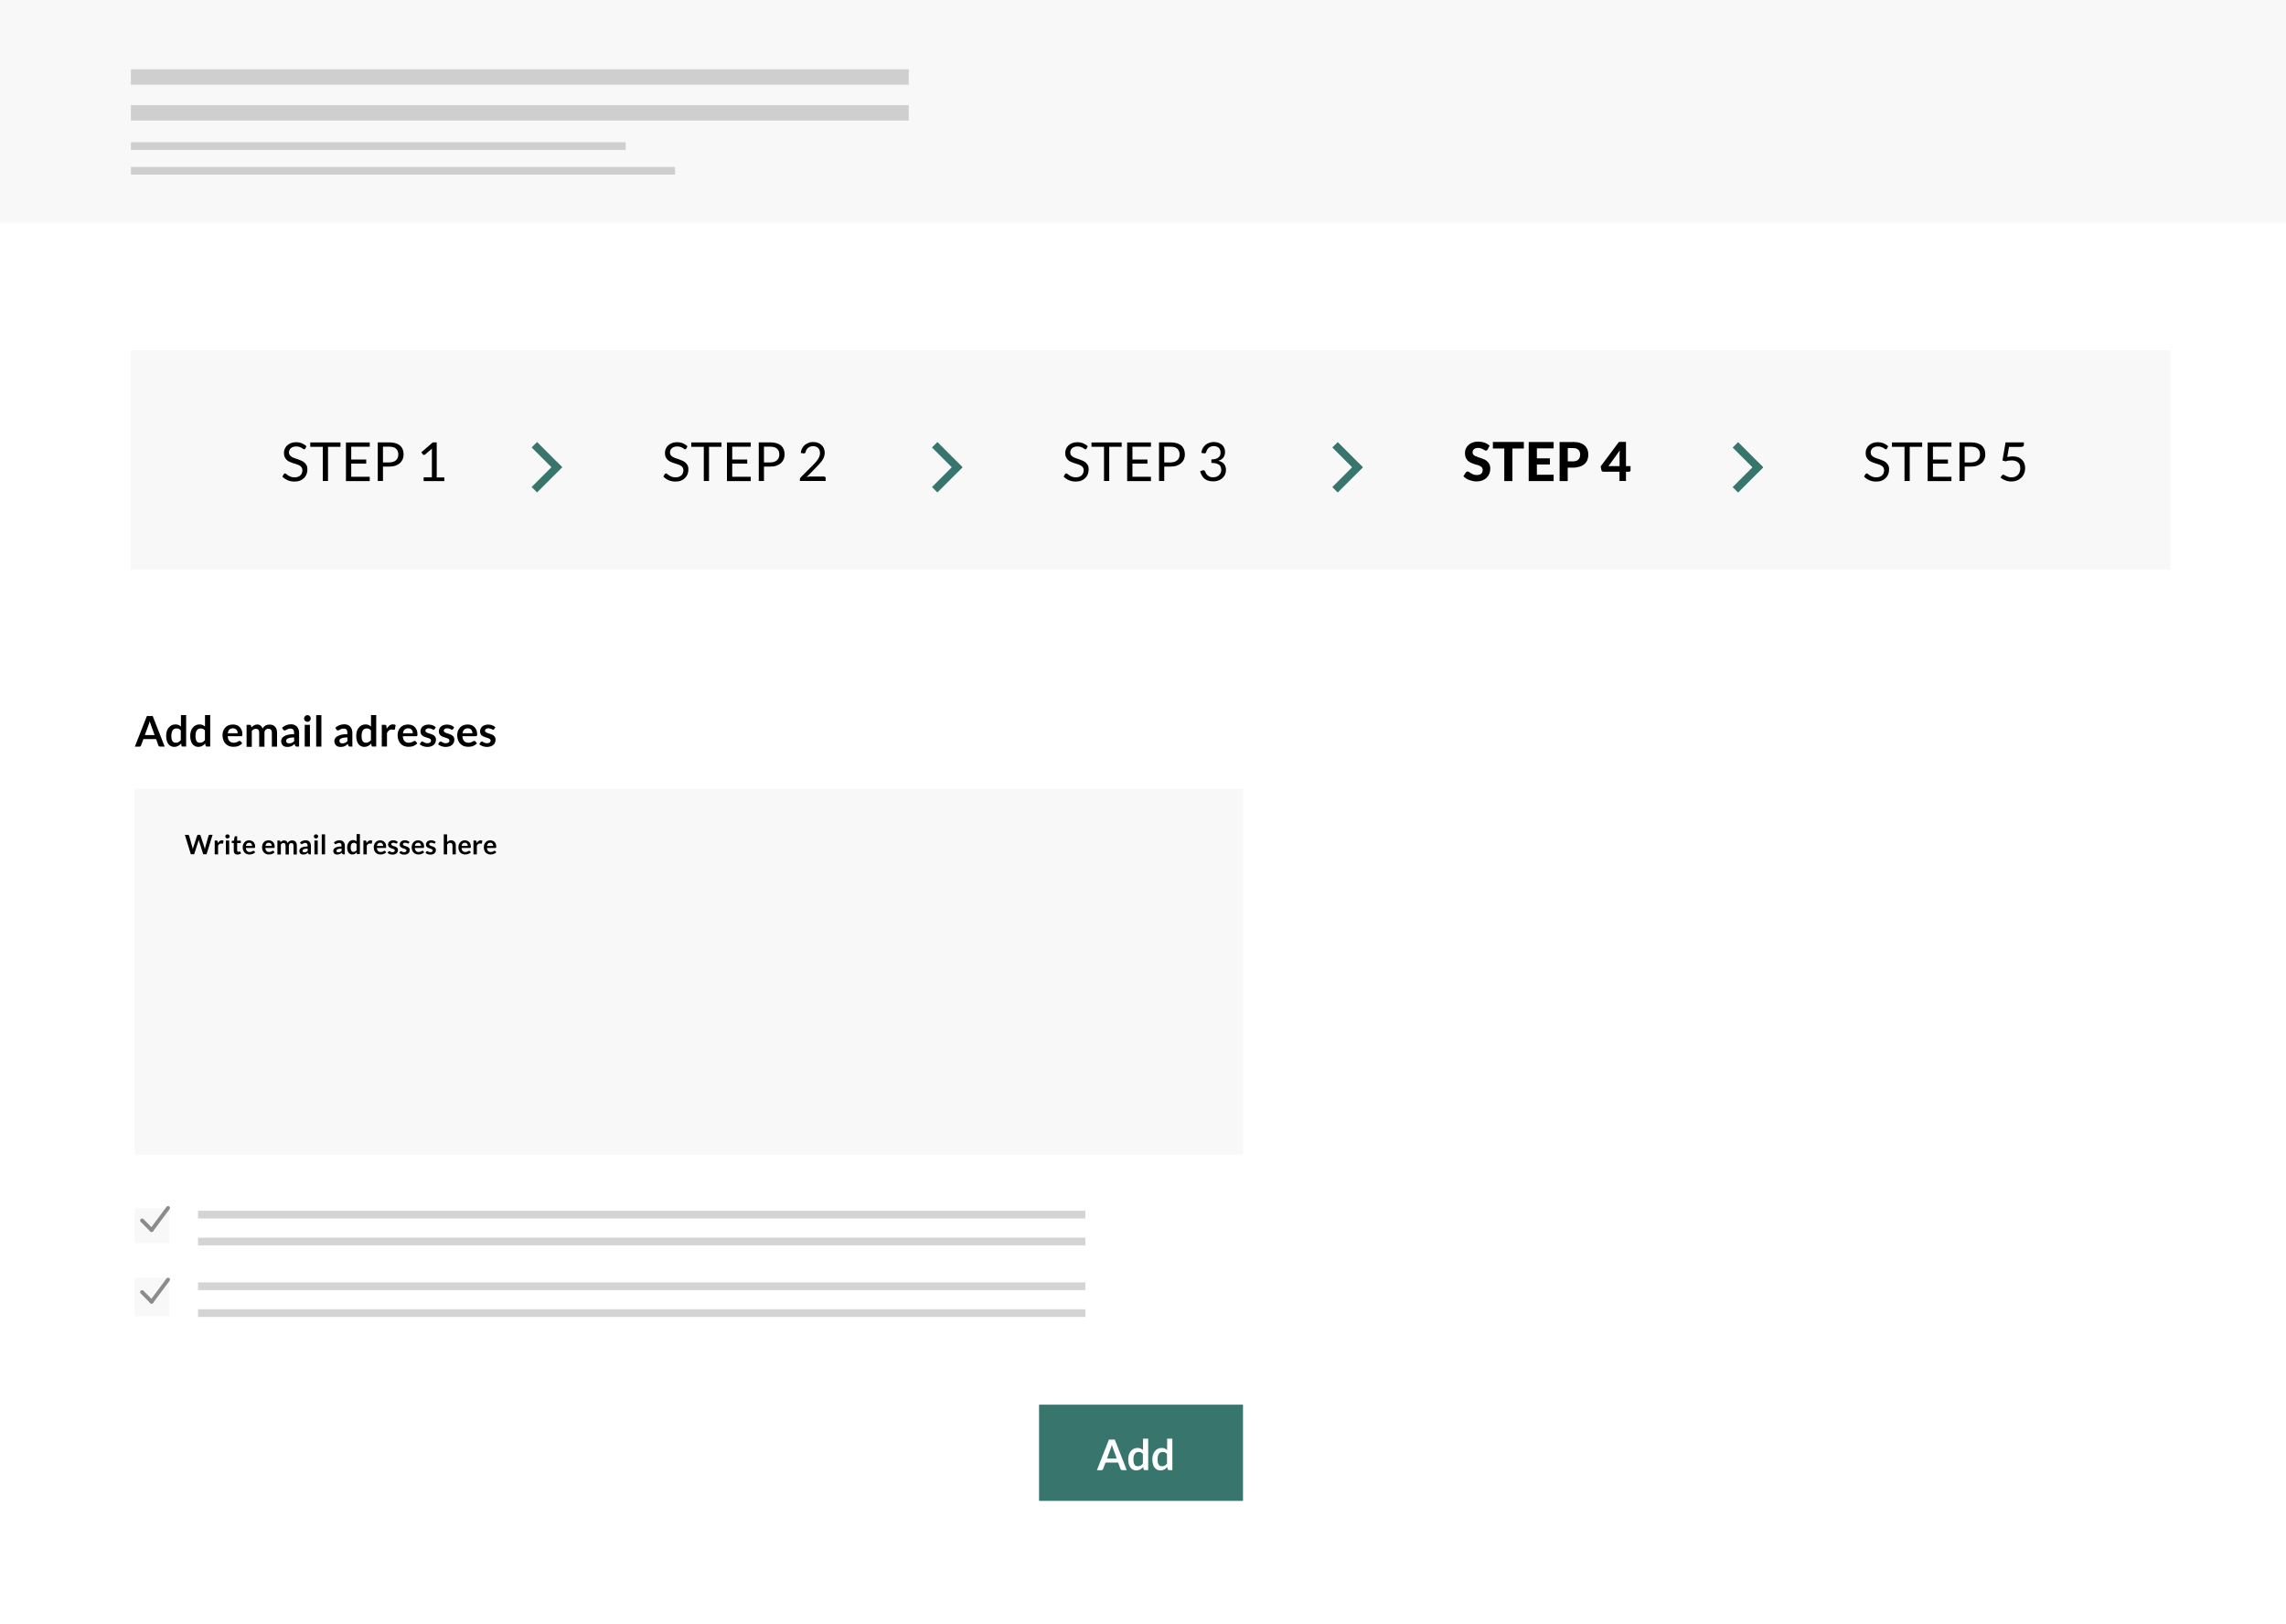 <?xml version="1.0" encoding="utf-8"?>
<!-- Generator: Adobe Illustrator 25.0.1, SVG Export Plug-In . SVG Version: 6.00 Build 0)  -->
<svg version="1.1" id="Layer_1" xmlns="http://www.w3.org/2000/svg" xmlns:xlink="http://www.w3.org/1999/xlink" x="0px" y="0px"
	 viewBox="0 0 3248.4 2307.8" style="enable-background:new 0 0 3248.4 2307.8;" xml:space="preserve">
<style type="text/css">
	.st0{fill:#FFFFFF;}
	.st1{fill:#F8F8F8;}
	.st2{opacity:0.3;fill:#707070;enable-background:new    ;}
	.st3{fill:#8B8B8B;}
	.st4{enable-background:new    ;}
	.st5{fill:#38756D;}
</style>
<g id="Group_1092_1_" transform="translate(-1021 -6640)">
	<g transform="matrix(1, 0, 0, 1, 1021, 6640)">
		<rect id="Rectangle_241-2_1_" class="st0" width="3248.4" height="2307.8"/>
	</g>
	<rect id="Rectangle_242_1_" x="1021" y="6640" class="st1" width="3248.4" height="317.2"/>
	<g id="Group_1048_1_" transform="translate(0 2)">
		<rect x="1207" y="6736.4" class="st2" width="1105.3" height="21.9"/>
		<rect x="1207" y="6787.4" class="st2" width="1105.3" height="21.9"/>
		<rect x="1207" y="6840.1" class="st2" width="703.1" height="10.9"/>
		<rect x="1207" y="6875.2" class="st2" width="773.3" height="10.9"/>
	</g>
	<rect x="1302.4" y="8360.5" class="st2" width="1260.9" height="10.9"/>
	<rect x="1302.4" y="8398.7" class="st2" width="1260.9" height="10.9"/>
	<rect x="1302.4" y="8462.3" class="st2" width="1260.9" height="10.9"/>
	<rect x="1302.4" y="8500.5" class="st2" width="1260.9" height="10.9"/>
	<rect id="Rectangle_244_1_" x="1212.4" y="8357.1" class="st1" width="49.2" height="49.2"/>
	<rect id="Rectangle_245_1_" x="1212.4" y="8455.6" class="st1" width="49.2" height="54.7"/>
	<g id="Group_859_1_" transform="translate(1072.922 6965.869)">
		<path class="st3" d="M163.5,1424.8c-0.7,0-1.4-0.3-1.9-0.8l-13.6-13.7c-1.1-1.1-1.1-2.8,0-3.9s2.8-1.1,3.9,0l13.6,13.7
			c1.1,1.1,1.1,2.8,0,3.9C164.9,1424.5,164.2,1424.8,163.5,1424.8z"/>
		<path class="st3" d="M163.5,1424.7c-0.6,0-1.1-0.2-1.6-0.5c-1.2-0.9-1.5-2.6-0.6-3.8l23.4-31.4c0.9-1.2,2.6-1.5,3.8-0.6
			s1.5,2.6,0.6,3.8l-23.4,31.4C165.2,1424.3,164.3,1424.7,163.5,1424.7z"/>
	</g>
	<g id="Group_859-2_1_" transform="translate(1072.922 6984.491)">
		<path class="st3" d="M163.5,1508c-0.7,0-1.4-0.3-1.9-0.8l-13.6-13.7c-1.1-1.1-1.1-2.8,0-3.9s2.8-1.1,3.9,0l13.6,13.7
			c1.1,1.1,1.1,2.8,0,3.9C164.9,1507.7,164.2,1508,163.5,1508z"/>
		<path class="st3" d="M163.5,1507.9c-0.6,0-1.1-0.2-1.6-0.5c-1.2-0.9-1.5-2.6-0.6-3.8l23.4-31.4c0.9-1.2,2.6-1.5,3.8-0.6
			s1.5,2.6,0.6,3.8l-23.4,31.4C165.2,1507.5,164.3,1507.9,163.5,1507.9z"/>
	</g>
	<rect id="Rectangle_247_1_" x="1212.4" y="7761" class="st1" width="1575" height="519.5"/>
	<g class="st4">
		<path d="M1255,7700.9h-6.3c-0.7,0-1.3-0.2-1.7-0.5c-0.4-0.3-0.8-0.8-1-1.3l-3.2-8.9h-18l-3.3,8.9c-0.2,0.5-0.5,0.9-0.9,1.3
			c-0.5,0.4-1,0.6-1.7,0.6h-6.3l17.1-43.5h8.3L1255,7700.9z M1226.8,7684.5h13.9l-5.3-14.5c-0.2-0.6-0.5-1.4-0.8-2.3
			s-0.6-1.8-0.9-2.8c-0.3,1-0.6,2-0.8,2.9c-0.3,0.9-0.5,1.7-0.8,2.3L1226.8,7684.5z"/>
		<path d="M1280.8,7700.9c-1,0-1.6-0.4-1.9-1.4l-0.6-3c-0.6,0.7-1.3,1.4-2,2s-1.5,1.1-2.3,1.5s-1.7,0.7-2.6,1
			c-0.9,0.2-1.9,0.3-3,0.3c-1.7,0-3.2-0.3-4.6-1.1c-1.4-0.7-2.6-1.7-3.6-3s-1.8-3-2.3-5s-0.8-4.2-0.8-6.7c0-2.3,0.3-4.4,0.9-6.4
			s1.5-3.7,2.7-5.1s2.6-2.6,4.2-3.4s3.4-1.2,5.5-1.2c1.7,0,3.2,0.3,4.4,0.8c1.2,0.6,2.3,1.3,3.3,2.2v-16.3h7.4v44.7h-4.7V7700.9z
			 M1270.9,7695.4c1.5,0,2.9-0.3,3.9-1c1.1-0.6,2.1-1.6,3.1-2.7v-13.8c-0.8-1-1.8-1.7-2.8-2.2c-1-0.4-2.1-0.6-3.2-0.6
			s-2.1,0.2-3.1,0.6c-0.9,0.4-1.7,1.1-2.3,1.9c-0.6,0.9-1.1,1.9-1.5,3.3c-0.3,1.3-0.5,2.9-0.5,4.6c0,1.8,0.1,3.3,0.4,4.6
			c0.3,1.2,0.7,2.3,1.2,3.1c0.5,0.8,1.2,1.4,2,1.7C1269,7695.3,1269.9,7695.4,1270.9,7695.4z"/>
		<path d="M1315,7700.9c-1,0-1.6-0.4-1.9-1.4l-0.6-3c-0.6,0.7-1.3,1.4-2,2s-1.5,1.1-2.3,1.5s-1.7,0.7-2.6,1c-0.9,0.2-1.9,0.3-3,0.3
			c-1.7,0-3.2-0.3-4.6-1.1c-1.4-0.7-2.6-1.7-3.6-3s-1.8-3-2.3-5c-0.6-2-0.8-4.2-0.8-6.7c0-2.3,0.3-4.4,0.9-6.4s1.5-3.7,2.7-5.1
			s2.6-2.6,4.2-3.4s3.4-1.2,5.5-1.2c1.7,0,3.2,0.3,4.4,0.8c1.2,0.6,2.3,1.3,3.3,2.2v-16.3h7.4v44.7h-4.7V7700.9z M1305.2,7695.4
			c1.5,0,2.9-0.3,3.9-1c1.1-0.6,2.1-1.6,3.1-2.7v-13.8c-0.8-1-1.8-1.7-2.8-2.2c-1-0.4-2.1-0.6-3.2-0.6s-2.1,0.2-3.1,0.6
			c-0.9,0.4-1.7,1.1-2.3,1.9c-0.6,0.9-1.1,1.9-1.5,3.3c-0.3,1.3-0.5,2.9-0.5,4.6c0,1.8,0.1,3.3,0.4,4.6c0.3,1.2,0.7,2.3,1.2,3.1
			c0.5,0.8,1.2,1.4,2,1.7C1303.3,7695.3,1304.2,7695.4,1305.2,7695.4z"/>
		<path d="M1352,7669.5c1.9,0,3.7,0.3,5.4,0.9s3,1.5,4.2,2.7s2.1,2.7,2.8,4.4c0.7,1.7,1,3.7,1,5.9c0,0.6,0,1-0.1,1.4
			c0,0.4-0.1,0.7-0.3,0.9c-0.1,0.2-0.3,0.4-0.5,0.4c-0.2,0.1-0.5,0.1-0.8,0.1h-19.1c0.2,3.2,1.1,5.5,2.6,7s3.4,2.2,5.9,2.2
			c1.2,0,2.2-0.1,3.1-0.4s1.6-0.6,2.3-0.9c0.7-0.3,1.2-0.7,1.7-0.9c0.5-0.3,1-0.4,1.4-0.4c0.3,0,0.6,0.1,0.8,0.2
			c0.2,0.1,0.4,0.3,0.6,0.5l2.2,2.7c-0.8,1-1.7,1.8-2.8,2.4c-1,0.7-2.1,1.2-3.2,1.6s-2.2,0.7-3.4,0.8c-1.2,0.2-2.3,0.2-3.4,0.2
			c-2.1,0-4.1-0.4-6-1.1c-1.8-0.7-3.4-1.8-4.8-3.2c-1.4-1.4-2.4-3.1-3.2-5.2c-0.8-2.1-1.2-4.4-1.2-7.1c0-2.1,0.3-4.1,1-5.9
			c0.7-1.9,1.7-3.5,2.9-4.8c1.3-1.4,2.8-2.5,4.7-3.3C1347.6,7669.9,1349.7,7669.5,1352,7669.5z M1352.1,7674.9
			c-2.2,0-3.9,0.6-5.1,1.8c-1.2,1.2-2,3-2.3,5.2h14c0-1-0.1-1.9-0.4-2.7c-0.3-0.9-0.7-1.6-1.2-2.2s-1.2-1.1-2-1.5
			C1354.2,7675.1,1353.2,7674.9,1352.1,7674.9z"/>
		<path d="M1371.4,7700.9V7670h4.5c1,0,1.6,0.4,1.9,1.4l0.5,2.3c0.5-0.6,1.1-1.2,1.7-1.7s1.2-0.9,1.9-1.3c0.7-0.4,1.4-0.6,2.2-0.9
			c0.8-0.2,1.6-0.3,2.5-0.3c1.9,0,3.5,0.5,4.8,1.6s2.2,2.5,2.8,4.2c0.5-1,1.1-1.9,1.8-2.6c0.7-0.7,1.5-1.3,2.4-1.8s1.8-0.8,2.8-1
			s1.9-0.3,2.9-0.3c1.7,0,3.2,0.3,4.5,0.8s2.4,1.3,3.3,2.3s1.6,2.2,2.1,3.7c0.5,1.4,0.7,3.1,0.7,5v19.6h-7.4v-19.6
			c0-2-0.4-3.4-1.3-4.4s-2.1-1.5-3.8-1.5c-0.8,0-1.5,0.1-2.1,0.4c-0.7,0.3-1.2,0.6-1.7,1.1s-0.9,1.1-1.2,1.9
			c-0.3,0.7-0.4,1.6-0.4,2.6v19.6h-7.5v-19.6c0-2.1-0.4-3.6-1.2-4.5c-0.8-0.9-2.1-1.4-3.7-1.4c-1.1,0-2.1,0.3-3,0.8
			s-1.8,1.3-2.6,2.2v22.6h-7.4V7700.9z"/>
		<path d="M1446.2,7700.9h-3.3c-0.7,0-1.3-0.1-1.7-0.3c-0.4-0.2-0.7-0.6-0.9-1.3l-0.7-2.2c-0.8,0.7-1.6,1.3-2.3,1.9
			c-0.8,0.5-1.5,1-2.3,1.3c-0.8,0.4-1.7,0.6-2.6,0.8c-0.9,0.2-1.9,0.3-3,0.3c-1.3,0-2.5-0.2-3.6-0.5c-1.1-0.4-2.1-0.9-2.8-1.6
			c-0.8-0.7-1.4-1.6-1.8-2.6s-0.7-2.3-0.7-3.7c0-1.2,0.3-2.3,0.9-3.5c0.6-1.1,1.6-2.2,3-3.1s3.3-1.7,5.7-2.3
			c2.4-0.6,5.3-0.9,8.8-0.9v-1.8c0-2.1-0.4-3.6-1.3-4.6s-2.1-1.5-3.8-1.5c-1.2,0-2.2,0.1-3,0.4s-1.5,0.6-2.1,0.9s-1.1,0.7-1.6,0.9
			c-0.5,0.3-1.1,0.4-1.7,0.4c-0.5,0-0.9-0.1-1.3-0.4s-0.7-0.6-0.9-1l-1.4-2.4c3.6-3.2,7.8-4.9,12.8-4.9c1.8,0,3.4,0.3,4.8,0.9
			s2.6,1.4,3.6,2.5s1.7,2.3,2.2,3.8s0.8,3.1,0.8,4.8v19.7H1446.2z M1431.8,7696.3c0.8,0,1.5-0.1,2.1-0.2s1.2-0.3,1.8-0.6
			c0.6-0.3,1.1-0.6,1.7-1c0.5-0.4,1.1-0.9,1.6-1.4v-5.2c-2.2,0-4,0.1-5.4,0.4c-1.5,0.3-2.6,0.6-3.5,1s-1.5,0.9-1.9,1.5
			s-0.6,1.2-0.6,1.8c0,1.3,0.4,2.3,1.2,2.8C1429.5,7696,1430.5,7696.3,1431.8,7696.3z"/>
		<path d="M1462.6,7661c0,0.6-0.1,1.2-0.4,1.8c-0.3,0.6-0.6,1.1-1,1.5s-0.9,0.8-1.5,1c-0.6,0.3-1.2,0.4-1.9,0.4
			c-0.6,0-1.2-0.1-1.8-0.4c-0.6-0.3-1.1-0.6-1.5-1s-0.8-0.9-1-1.5c-0.3-0.6-0.4-1.2-0.4-1.8c0-0.7,0.1-1.3,0.4-1.9s0.6-1.1,1-1.5
			s0.9-0.8,1.5-1c0.6-0.3,1.2-0.4,1.8-0.4c0.7,0,1.3,0.1,1.9,0.4s1.1,0.6,1.5,1s0.8,0.9,1,1.5
			C1462.4,7659.7,1462.6,7660.4,1462.6,7661z M1461.4,7670v30.9h-7.4V7670H1461.4z"/>
		<path d="M1477.7,7656.2v44.7h-7.4v-44.7H1477.7z"/>
		<path d="M1521.9,7700.9h-3.3c-0.7,0-1.3-0.1-1.7-0.3c-0.4-0.2-0.7-0.6-0.9-1.3l-0.7-2.2c-0.8,0.7-1.5,1.3-2.3,1.9
			c-0.8,0.5-1.5,1-2.3,1.3c-0.8,0.4-1.7,0.6-2.6,0.8c-0.9,0.2-1.9,0.3-3,0.3c-1.3,0-2.5-0.2-3.6-0.5c-1.1-0.4-2.1-0.9-2.8-1.6
			c-0.8-0.7-1.4-1.6-1.9-2.6c-0.4-1-0.7-2.3-0.7-3.7c0-1.2,0.3-2.3,0.9-3.5c0.6-1.1,1.6-2.2,3.1-3.1c1.4-0.9,3.3-1.7,5.7-2.3
			c2.4-0.6,5.3-0.9,8.8-0.9v-1.8c0-2.1-0.4-3.6-1.3-4.6s-2.1-1.5-3.8-1.5c-1.2,0-2.2,0.1-3,0.4s-1.5,0.6-2.1,0.9
			c-0.6,0.4-1.1,0.7-1.6,0.9c-0.5,0.3-1.1,0.4-1.7,0.4c-0.5,0-0.9-0.1-1.3-0.4s-0.7-0.6-0.9-1l-1.4-2.4c3.5-3.2,7.8-4.9,12.8-4.9
			c1.8,0,3.4,0.3,4.8,0.9s2.6,1.4,3.6,2.5s1.7,2.3,2.2,3.8s0.8,3.1,0.8,4.8v19.7H1521.9z M1507.5,7696.3c0.8,0,1.5-0.1,2.1-0.2
			s1.2-0.3,1.8-0.6c0.6-0.3,1.1-0.6,1.7-1c0.5-0.4,1.1-0.9,1.6-1.4v-5.2c-2.2,0-4,0.1-5.4,0.4c-1.5,0.3-2.6,0.6-3.5,1
			s-1.5,0.9-1.9,1.5s-0.6,1.2-0.6,1.8c0,1.3,0.4,2.3,1.2,2.8C1505.2,7696,1506.2,7696.3,1507.5,7696.3z"/>
		<path d="M1550.9,7700.9c-1,0-1.6-0.4-1.9-1.4l-0.6-3c-0.6,0.7-1.3,1.4-2,2s-1.5,1.1-2.3,1.5s-1.7,0.7-2.6,1
			c-0.9,0.2-1.9,0.3-3,0.3c-1.7,0-3.2-0.3-4.6-1.1c-1.4-0.7-2.6-1.7-3.6-3s-1.8-3-2.3-5c-0.6-2-0.8-4.2-0.8-6.7
			c0-2.3,0.3-4.4,0.9-6.4s1.5-3.7,2.7-5.1s2.6-2.6,4.2-3.4s3.4-1.2,5.5-1.2c1.7,0,3.2,0.3,4.4,0.8c1.2,0.6,2.3,1.3,3.3,2.2v-16.3
			h7.4v44.7h-4.7V7700.9z M1541.1,7695.4c1.5,0,2.9-0.3,3.9-1c1.1-0.6,2.1-1.6,3.1-2.7v-13.8c-0.8-1-1.8-1.7-2.8-2.2
			c-1-0.4-2.1-0.6-3.2-0.6s-2.1,0.2-3,0.6s-1.7,1.1-2.3,1.9c-0.6,0.9-1.1,1.9-1.5,3.3c-0.3,1.3-0.5,2.9-0.5,4.6
			c0,1.8,0.1,3.3,0.4,4.6c0.3,1.2,0.7,2.3,1.2,3.1c0.5,0.8,1.2,1.4,2,1.7C1539.2,7695.3,1540.1,7695.4,1541.1,7695.4z"/>
		<path d="M1563.5,7700.9V7670h4.4c0.8,0,1.3,0.1,1.6,0.4c0.3,0.3,0.5,0.8,0.6,1.4l0.4,3.7c1.1-1.9,2.4-3.4,3.9-4.5s3.1-1.7,5-1.7
			c1.5,0,2.8,0.3,3.8,1.1l-1,5.6c-0.1,0.4-0.2,0.6-0.4,0.8c-0.2,0.1-0.5,0.2-0.8,0.2s-0.7-0.1-1.2-0.2s-1.2-0.2-2.1-0.2
			c-1.5,0-2.9,0.4-4,1.3s-2,2.1-2.8,3.7v19.2h-7.4V7700.9z"/>
		<path d="M1600.8,7669.5c1.9,0,3.7,0.3,5.4,0.9c1.6,0.6,3,1.5,4.2,2.7s2.1,2.7,2.8,4.4c0.7,1.7,1,3.7,1,5.9c0,0.6,0,1-0.1,1.4
			s-0.1,0.7-0.3,0.9c-0.1,0.2-0.3,0.4-0.5,0.4c-0.2,0.1-0.5,0.1-0.8,0.1h-19.1c0.2,3.2,1.1,5.5,2.6,7s3.4,2.2,5.9,2.2
			c1.2,0,2.2-0.1,3.1-0.4s1.6-0.6,2.3-0.9c0.7-0.3,1.2-0.7,1.7-0.9c0.5-0.3,1-0.4,1.4-0.4c0.3,0,0.6,0.1,0.8,0.2s0.4,0.3,0.6,0.5
			l2.2,2.7c-0.8,1-1.7,1.8-2.8,2.4c-1,0.7-2.1,1.2-3.2,1.6c-1.1,0.4-2.2,0.7-3.4,0.8c-1.2,0.2-2.3,0.2-3.4,0.2c-2.1,0-4.1-0.4-6-1.1
			c-1.8-0.7-3.4-1.8-4.8-3.2c-1.4-1.4-2.4-3.1-3.2-5.2c-0.8-2.1-1.2-4.4-1.2-7.1c0-2.1,0.3-4.1,1-5.9c0.7-1.9,1.7-3.5,2.9-4.8
			c1.3-1.4,2.8-2.5,4.7-3.3C1596.5,7669.9,1598.5,7669.5,1600.8,7669.5z M1601,7674.9c-2.2,0-3.9,0.6-5.1,1.8s-2,3-2.3,5.2h14
			c0-1-0.1-1.9-0.4-2.7c-0.3-0.9-0.7-1.6-1.2-2.2s-1.2-1.1-2-1.5C1603.1,7675.1,1602.1,7674.9,1601,7674.9z"/>
		<path d="M1638.6,7676c-0.2,0.3-0.4,0.5-0.6,0.7c-0.2,0.1-0.5,0.2-0.8,0.2c-0.4,0-0.7-0.1-1.2-0.3c-0.4-0.2-0.9-0.4-1.4-0.7
			c-0.5-0.3-1.2-0.5-1.8-0.7c-0.7-0.2-1.5-0.3-2.5-0.3c-1.5,0-2.6,0.3-3.5,0.9c-0.8,0.6-1.3,1.4-1.3,2.4c0,0.7,0.2,1.2,0.6,1.7
			c0.4,0.4,1,0.8,1.7,1.2c0.7,0.3,1.5,0.6,2.4,0.9s1.8,0.6,2.8,0.9c0.9,0.3,1.9,0.7,2.8,1.1s1.7,0.9,2.4,1.6
			c0.7,0.6,1.3,1.4,1.7,2.3s0.6,1.9,0.6,3.2c0,1.5-0.3,2.9-0.8,4.1c-0.5,1.3-1.3,2.3-2.4,3.3c-1,0.9-2.3,1.6-3.9,2.1
			c-1.5,0.5-3.3,0.8-5.3,0.8c-1.1,0-2.1-0.1-3.1-0.3c-1-0.2-2-0.5-2.9-0.8s-1.8-0.7-2.6-1.2s-1.5-1-2.1-1.5l1.7-2.8
			c0.2-0.3,0.5-0.6,0.8-0.8c0.3-0.2,0.7-0.3,1.1-0.3c0.5,0,0.9,0.1,1.3,0.4c0.4,0.3,0.9,0.5,1.4,0.8s1.2,0.6,1.9,0.8
			c0.7,0.3,1.7,0.4,2.8,0.4c0.9,0,1.6-0.1,2.3-0.3c0.6-0.2,1.1-0.5,1.6-0.8c0.4-0.3,0.7-0.7,0.9-1.2c0.2-0.4,0.3-0.9,0.3-1.4
			c0-0.7-0.2-1.3-0.6-1.8c-0.4-0.5-1-0.9-1.7-1.2c-0.7-0.3-1.5-0.6-2.4-0.9s-1.8-0.6-2.8-0.9s-1.9-0.7-2.8-1.1
			c-0.9-0.4-1.7-1-2.4-1.6s-1.3-1.5-1.7-2.4c-0.4-1-0.6-2.1-0.6-3.5c0-1.3,0.3-2.5,0.8-3.6s1.2-2.1,2.2-3c1-0.8,2.2-1.5,3.6-2
			c1.5-0.5,3.1-0.8,5-0.8c2.1,0,4.1,0.4,5.8,1.1s3.2,1.6,4.4,2.8L1638.6,7676z"/>
		<path d="M1664.8,7676c-0.2,0.3-0.4,0.5-0.6,0.7c-0.2,0.1-0.5,0.2-0.8,0.2c-0.4,0-0.7-0.1-1.2-0.3c-0.4-0.2-0.9-0.4-1.4-0.7
			c-0.5-0.3-1.2-0.5-1.9-0.7s-1.5-0.3-2.5-0.3c-1.5,0-2.6,0.3-3.5,0.9c-0.8,0.6-1.3,1.4-1.3,2.4c0,0.7,0.2,1.2,0.6,1.7
			c0.4,0.4,1,0.8,1.7,1.2s1.5,0.6,2.4,0.9s1.8,0.6,2.8,0.9c0.9,0.3,1.9,0.7,2.8,1.1s1.7,0.9,2.4,1.6c0.7,0.6,1.3,1.4,1.7,2.3
			s0.6,1.9,0.6,3.2c0,1.5-0.3,2.9-0.8,4.1c-0.5,1.3-1.3,2.3-2.4,3.3c-1,0.9-2.3,1.6-3.9,2.1c-1.5,0.5-3.3,0.8-5.3,0.8
			c-1.1,0-2.1-0.1-3.1-0.3c-1-0.2-2-0.5-2.9-0.8s-1.8-0.7-2.6-1.2s-1.5-1-2.1-1.5l1.7-2.8c0.2-0.3,0.5-0.6,0.8-0.8
			c0.3-0.2,0.7-0.3,1.1-0.3c0.5,0,0.9,0.1,1.3,0.4c0.4,0.3,0.9,0.5,1.4,0.8s1.2,0.6,1.9,0.8c0.7,0.3,1.7,0.4,2.8,0.4
			c0.9,0,1.6-0.1,2.3-0.3c0.6-0.2,1.2-0.5,1.6-0.8c0.4-0.3,0.7-0.7,0.9-1.2c0.2-0.4,0.3-0.9,0.3-1.4c0-0.7-0.2-1.3-0.6-1.8
			c-0.4-0.5-1-0.9-1.7-1.2c-0.7-0.3-1.5-0.6-2.4-0.9s-1.8-0.6-2.8-0.9s-1.9-0.7-2.8-1.1c-0.9-0.4-1.7-1-2.4-1.6
			c-0.7-0.7-1.3-1.5-1.7-2.4c-0.4-1-0.6-2.1-0.6-3.5c0-1.3,0.3-2.5,0.8-3.6s1.2-2.1,2.2-3c1-0.8,2.2-1.5,3.6-2
			c1.5-0.5,3.1-0.8,5-0.8c2.1,0,4.1,0.4,5.8,1.1s3.2,1.6,4.4,2.8L1664.8,7676z"/>
		<path d="M1685.6,7669.5c1.9,0,3.7,0.3,5.4,0.9c1.6,0.6,3,1.5,4.2,2.7s2.1,2.7,2.8,4.4c0.7,1.7,1,3.7,1,5.9c0,0.6,0,1-0.1,1.4
			s-0.1,0.7-0.3,0.9c-0.1,0.2-0.3,0.4-0.5,0.4c-0.2,0.1-0.5,0.1-0.8,0.1h-19.2c0.2,3.2,1.1,5.5,2.6,7s3.4,2.2,5.9,2.2
			c1.2,0,2.2-0.1,3.1-0.4c0.9-0.3,1.6-0.6,2.3-0.9s1.2-0.7,1.7-0.9c0.5-0.3,1-0.4,1.4-0.4c0.3,0,0.6,0.1,0.8,0.2s0.4,0.3,0.6,0.5
			l2.2,2.7c-0.8,1-1.7,1.8-2.8,2.4c-1,0.7-2.1,1.2-3.2,1.6c-1.1,0.4-2.2,0.7-3.4,0.8c-1.2,0.2-2.3,0.2-3.4,0.2c-2.1,0-4.1-0.4-6-1.1
			c-1.8-0.7-3.4-1.8-4.8-3.2c-1.4-1.4-2.4-3.1-3.2-5.2s-1.2-4.4-1.2-7.1c0-2.1,0.3-4.1,1-5.9c0.7-1.9,1.7-3.5,2.9-4.8
			c1.3-1.4,2.8-2.5,4.7-3.3C1681.2,7669.9,1683.3,7669.5,1685.6,7669.5z M1685.7,7674.9c-2.2,0-3.9,0.6-5.1,1.8s-2,3-2.3,5.2h14
			c0-1-0.1-1.9-0.4-2.7c-0.3-0.9-0.7-1.6-1.2-2.2s-1.2-1.1-2-1.5C1687.8,7675.1,1686.8,7674.9,1685.7,7674.9z"/>
		<path d="M1723.3,7676c-0.2,0.3-0.4,0.5-0.6,0.7c-0.2,0.1-0.5,0.2-0.8,0.2c-0.4,0-0.7-0.1-1.2-0.3c-0.4-0.2-0.9-0.4-1.4-0.7
			c-0.5-0.3-1.2-0.5-1.8-0.7c-0.7-0.2-1.5-0.3-2.5-0.3c-1.5,0-2.6,0.3-3.5,0.9c-0.8,0.6-1.3,1.4-1.3,2.4c0,0.7,0.2,1.2,0.6,1.7
			c0.4,0.4,1,0.8,1.7,1.2c0.7,0.3,1.5,0.6,2.4,0.9s1.8,0.6,2.8,0.9c0.9,0.3,1.9,0.7,2.8,1.1c0.9,0.4,1.7,0.9,2.4,1.6
			c0.7,0.6,1.3,1.4,1.7,2.3s0.6,1.9,0.6,3.2c0,1.5-0.3,2.9-0.8,4.1c-0.5,1.3-1.3,2.3-2.4,3.3c-1,0.9-2.3,1.6-3.9,2.1
			c-1.5,0.5-3.3,0.8-5.3,0.8c-1.1,0-2.1-0.1-3.1-0.3c-1-0.2-2-0.5-2.9-0.8s-1.8-0.7-2.6-1.2s-1.5-1-2.1-1.5l1.7-2.8
			c0.2-0.3,0.5-0.6,0.8-0.8c0.3-0.2,0.7-0.3,1.1-0.3c0.5,0,0.9,0.1,1.3,0.4c0.4,0.3,0.9,0.5,1.4,0.8s1.2,0.6,1.9,0.8
			c0.7,0.3,1.7,0.4,2.8,0.4c0.9,0,1.6-0.1,2.3-0.3c0.6-0.2,1.1-0.5,1.6-0.8c0.4-0.3,0.7-0.7,0.9-1.2c0.2-0.4,0.3-0.9,0.3-1.4
			c0-0.7-0.2-1.3-0.6-1.8c-0.4-0.5-1-0.9-1.7-1.2c-0.7-0.3-1.5-0.6-2.4-0.9s-1.8-0.6-2.8-0.9s-1.9-0.7-2.8-1.1
			c-0.9-0.4-1.7-1-2.4-1.6s-1.3-1.5-1.7-2.4c-0.4-1-0.6-2.1-0.6-3.5c0-1.3,0.3-2.5,0.8-3.6s1.2-2.1,2.2-3c1-0.8,2.2-1.5,3.6-2
			s3.1-0.8,5-0.8c2.1,0,4.1,0.4,5.8,1.1s3.2,1.6,4.4,2.8L1723.3,7676z"/>
	</g>
	<g class="st4">
		<path d="M1283.7,7826.3h4.3c0.4,0,0.8,0.1,1.1,0.3c0.3,0.2,0.5,0.5,0.6,0.8l4.7,16.6c0.1,0.4,0.2,0.9,0.3,1.3
			c0.1,0.5,0.2,1,0.3,1.5c0.1-0.5,0.2-1,0.3-1.5c0.1-0.5,0.3-0.9,0.4-1.3l5.4-16.6c0.1-0.3,0.3-0.6,0.6-0.8c0.3-0.2,0.7-0.4,1.1-0.4
			h1.5c0.4,0,0.8,0.1,1.1,0.3c0.3,0.2,0.5,0.5,0.6,0.8l5.4,16.6c0.3,0.8,0.5,1.7,0.7,2.7c0.1-0.5,0.2-1,0.3-1.4
			c0.1-0.5,0.2-0.9,0.3-1.3l4.7-16.6c0.1-0.3,0.3-0.6,0.6-0.8c0.3-0.2,0.7-0.3,1.1-0.3h4l-8.6,27.7h-4.7l-6-18.9
			c-0.1-0.2-0.2-0.5-0.2-0.8c-0.1-0.3-0.2-0.6-0.2-0.9c-0.1,0.3-0.2,0.6-0.2,0.9c-0.1,0.3-0.2,0.5-0.2,0.8l-6.1,18.9h-4.7
			L1283.7,7826.3z"/>
		<path d="M1326.1,7854v-19.6h2.8c0.5,0,0.8,0.1,1,0.3c0.2,0.2,0.3,0.5,0.4,0.9l0.3,2.4c0.7-1.2,1.5-2.2,2.5-2.9
			c0.9-0.7,2-1.1,3.2-1.1c1,0,1.8,0.2,2.4,0.7l-0.6,3.5c0,0.2-0.1,0.4-0.3,0.5c-0.1,0.1-0.3,0.1-0.5,0.1s-0.5,0-0.8-0.1
			s-0.8-0.1-1.3-0.1c-1,0-1.8,0.3-2.5,0.8s-1.3,1.3-1.8,2.4v12.2L1326.1,7854L1326.1,7854z"/>
		<path d="M1347.4,7828.6c0,0.4-0.1,0.8-0.3,1.1c-0.2,0.4-0.4,0.7-0.7,0.9c-0.3,0.3-0.6,0.5-1,0.6c-0.4,0.2-0.8,0.2-1.2,0.2
			c-0.4,0-0.8-0.1-1.2-0.2s-0.7-0.4-1-0.6c-0.3-0.3-0.5-0.6-0.6-0.9c-0.2-0.4-0.2-0.7-0.2-1.1s0.1-0.8,0.2-1.2
			c0.2-0.4,0.4-0.7,0.6-1c0.3-0.3,0.6-0.5,1-0.6c0.4-0.2,0.7-0.2,1.2-0.2c0.4,0,0.8,0.1,1.2,0.2c0.4,0.2,0.7,0.4,1,0.6
			c0.3,0.3,0.5,0.6,0.7,1C1347.3,7827.8,1347.4,7828.2,1347.4,7828.6z M1346.7,7834.4v19.6h-4.7v-19.6H1346.7z"/>
		<path d="M1358.5,7854.3c-1.7,0-3-0.5-3.9-1.4c-0.9-1-1.4-2.3-1.4-4v-11h-2c-0.3,0-0.5-0.1-0.7-0.3c-0.2-0.2-0.3-0.4-0.3-0.7v-1.9
			l3.2-0.5l1-5.4c0-0.3,0.2-0.5,0.4-0.6c0.2-0.1,0.4-0.2,0.7-0.2h2.5v6.2h5.2v3.4h-5.2v10.6c0,0.6,0.1,1.1,0.5,1.4
			c0.3,0.3,0.7,0.5,1.2,0.5c0.3,0,0.5,0,0.7-0.1s0.4-0.1,0.5-0.2s0.3-0.1,0.4-0.2s0.2-0.1,0.3-0.1c0.1,0,0.3,0,0.3,0.1
			c0.1,0.1,0.2,0.2,0.3,0.3l1.4,2.3c-0.7,0.6-1.5,1-2.4,1.3C1360.4,7854.2,1359.5,7854.3,1358.5,7854.3z"/>
		<path d="M1375,7834.1c1.2,0,2.4,0.2,3.4,0.6s1.9,1,2.7,1.7c0.8,0.8,1.3,1.7,1.8,2.8c0.4,1.1,0.6,2.4,0.6,3.8c0,0.4,0,0.7,0,0.9
			c0,0.2-0.1,0.4-0.2,0.6c-0.1,0.1-0.2,0.2-0.3,0.3c-0.1,0.1-0.3,0.1-0.5,0.1h-12.1c0.1,2,0.7,3.5,1.6,4.4s2.2,1.4,3.8,1.4
			c0.8,0,1.4-0.1,2-0.3c0.6-0.2,1-0.4,1.5-0.6c0.4-0.2,0.8-0.4,1.1-0.6c0.3-0.2,0.6-0.3,0.9-0.3c0.2,0,0.4,0,0.5,0.1
			s0.3,0.2,0.4,0.3l1.4,1.7c-0.5,0.6-1.1,1.1-1.8,1.5c-0.7,0.4-1.3,0.7-2,1c-0.7,0.2-1.4,0.4-2.2,0.5c-0.7,0.1-1.4,0.2-2.1,0.2
			c-1.4,0-2.6-0.2-3.8-0.7c-1.2-0.5-2.2-1.1-3.1-2s-1.5-2-2-3.3s-0.7-2.8-0.7-4.5c0-1.3,0.2-2.6,0.7-3.8c0.4-1.2,1.1-2.2,1.9-3.1
			s1.8-1.6,3-2.1C1372.2,7834.3,1373.5,7834.1,1375,7834.1z M1375.1,7837.5c-1.4,0-2.5,0.4-3.2,1.2c-0.8,0.8-1.3,1.9-1.5,3.3h8.9
			c0-0.6-0.1-1.2-0.3-1.7c-0.2-0.5-0.4-1-0.8-1.4c-0.3-0.4-0.8-0.7-1.3-1C1376.4,7837.6,1375.8,7837.5,1375.1,7837.5z"/>
		<path d="M1402.8,7834.1c1.2,0,2.4,0.2,3.4,0.6s1.9,1,2.7,1.7c0.8,0.8,1.3,1.7,1.8,2.8c0.4,1.1,0.6,2.4,0.6,3.8c0,0.4,0,0.7,0,0.9
			c0,0.2-0.1,0.4-0.2,0.6c-0.1,0.1-0.2,0.2-0.3,0.3c-0.1,0.1-0.3,0.1-0.5,0.1h-12.2c0.1,2,0.7,3.5,1.6,4.4s2.2,1.4,3.7,1.4
			c0.8,0,1.4-0.1,2-0.3c0.6-0.2,1-0.4,1.5-0.6c0.4-0.2,0.8-0.4,1.1-0.6c0.3-0.2,0.6-0.3,0.9-0.3c0.2,0,0.4,0,0.5,0.1
			s0.3,0.2,0.4,0.3l1.4,1.7c-0.5,0.6-1.1,1.1-1.8,1.5c-0.7,0.4-1.3,0.7-2,1c-0.7,0.2-1.4,0.4-2.2,0.5c-0.7,0.1-1.4,0.2-2.1,0.2
			c-1.4,0-2.6-0.2-3.8-0.7c-1.2-0.5-2.2-1.1-3.1-2s-1.5-2-2.1-3.3c-0.5-1.3-0.7-2.8-0.7-4.5c0-1.3,0.2-2.6,0.6-3.8
			c0.4-1.2,1.1-2.2,1.9-3.1s1.8-1.6,3-2.1C1400.1,7834.3,1401.4,7834.1,1402.8,7834.1z M1402.9,7837.5c-1.4,0-2.5,0.4-3.2,1.2
			c-0.8,0.8-1.3,1.9-1.5,3.3h8.9c0-0.6-0.1-1.2-0.2-1.7c-0.2-0.5-0.4-1-0.8-1.4c-0.3-0.4-0.8-0.7-1.3-1
			C1404.2,7837.6,1403.6,7837.5,1402.9,7837.5z"/>
		<path d="M1415.2,7854v-19.6h2.9c0.6,0,1,0.3,1.2,0.9l0.3,1.5c0.3-0.4,0.7-0.7,1.1-1.1c0.4-0.3,0.8-0.6,1.2-0.8
			c0.4-0.2,0.9-0.4,1.4-0.5s1-0.2,1.6-0.2c1.2,0,2.3,0.3,3.1,1c0.8,0.7,1.4,1.6,1.8,2.7c0.3-0.7,0.7-1.2,1.1-1.7
			c0.5-0.5,1-0.8,1.5-1.1c0.6-0.3,1.1-0.5,1.8-0.7c0.6-0.1,1.2-0.2,1.9-0.2c1.1,0,2,0.2,2.9,0.5c0.8,0.3,1.5,0.8,2.1,1.5
			c0.6,0.6,1,1.4,1.3,2.3s0.4,2,0.4,3.2v12.5h-4.7v-12.5c0-1.2-0.3-2.2-0.8-2.8c-0.6-0.6-1.4-0.9-2.4-0.9c-0.5,0-0.9,0.1-1.3,0.2
			c-0.4,0.2-0.8,0.4-1.1,0.7c-0.3,0.3-0.6,0.7-0.7,1.2c-0.2,0.5-0.3,1-0.3,1.6v12.5h-4.7v-12.5c0-1.3-0.3-2.3-0.8-2.9
			s-1.3-0.9-2.3-0.9c-0.7,0-1.3,0.2-1.9,0.5s-1.1,0.8-1.7,1.4v14.4h-4.9V7854z"/>
		<path d="M1462.8,7854h-2.1c-0.4,0-0.8-0.1-1.1-0.2c-0.3-0.1-0.4-0.4-0.6-0.8l-0.4-1.4c-0.5,0.4-1,0.8-1.5,1.2
			c-0.5,0.3-1,0.6-1.5,0.8c-0.5,0.2-1.1,0.4-1.6,0.5c-0.6,0.1-1.2,0.2-1.9,0.2c-0.8,0-1.6-0.1-2.3-0.3c-0.7-0.2-1.3-0.6-1.8-1
			s-0.9-1-1.2-1.7c-0.3-0.7-0.4-1.4-0.4-2.3c0-0.7,0.2-1.5,0.6-2.2s1-1.4,1.9-2s2.1-1.1,3.6-1.4c1.5-0.4,3.4-0.6,5.6-0.6v-1.2
			c0-1.3-0.3-2.3-0.8-2.9c-0.6-0.6-1.4-1-2.4-1c-0.8,0-1.4,0.1-1.9,0.3c-0.5,0.2-1,0.4-1.3,0.6c-0.4,0.2-0.7,0.4-1,0.6
			s-0.7,0.3-1.1,0.3c-0.3,0-0.6-0.1-0.8-0.3c-0.2-0.2-0.4-0.4-0.6-0.6l-0.9-1.5c2.3-2.1,5-3.1,8.2-3.1c1.1,0,2.2,0.2,3.1,0.6
			s1.7,0.9,2.3,1.6c0.6,0.7,1.1,1.5,1.4,2.4s0.5,2,0.5,3.1L1462.8,7854L1462.8,7854z M1453.6,7851.1c0.5,0,0.9,0,1.3-0.1
			s0.8-0.2,1.2-0.4c0.4-0.2,0.7-0.4,1.1-0.6c0.3-0.3,0.7-0.6,1-0.9v-3.3c-1.4,0-2.5,0.1-3.5,0.3c-0.9,0.2-1.7,0.4-2.2,0.7
			c-0.6,0.3-1,0.6-1.2,0.9c-0.2,0.4-0.4,0.8-0.4,1.2c0,0.8,0.2,1.4,0.7,1.8C1452.2,7850.9,1452.8,7851.1,1453.6,7851.1z"/>
		<path d="M1473.2,7828.6c0,0.4-0.1,0.8-0.3,1.1c-0.2,0.4-0.4,0.7-0.7,0.9c-0.3,0.3-0.6,0.5-1,0.6c-0.4,0.2-0.8,0.2-1.2,0.2
			c-0.4,0-0.8-0.1-1.2-0.2s-0.7-0.4-1-0.6c-0.3-0.3-0.5-0.6-0.6-0.9c-0.2-0.4-0.2-0.7-0.2-1.1s0.1-0.8,0.2-1.2
			c0.2-0.4,0.4-0.7,0.6-1c0.3-0.3,0.6-0.5,1-0.6c0.4-0.2,0.7-0.2,1.2-0.2c0.4,0,0.8,0.1,1.2,0.2c0.4,0.2,0.7,0.4,1,0.6
			c0.3,0.3,0.5,0.6,0.7,1C1473.1,7827.8,1473.2,7828.2,1473.2,7828.6z M1472.5,7834.4v19.6h-4.7v-19.6H1472.5z"/>
		<path d="M1482.9,7825.6v28.4h-4.7v-28.4H1482.9z"/>
		<path d="M1511,7854h-2.1c-0.4,0-0.8-0.1-1.1-0.2c-0.3-0.1-0.4-0.4-0.6-0.8l-0.4-1.4c-0.5,0.4-1,0.8-1.5,1.2
			c-0.5,0.3-1,0.6-1.5,0.8c-0.5,0.2-1.1,0.4-1.6,0.5c-0.6,0.1-1.2,0.2-1.9,0.2c-0.8,0-1.6-0.1-2.3-0.3c-0.7-0.2-1.3-0.6-1.8-1
			s-0.9-1-1.2-1.7c-0.3-0.7-0.4-1.4-0.4-2.3c0-0.7,0.2-1.5,0.6-2.2s1-1.4,1.9-2s2.1-1.1,3.6-1.4c1.5-0.4,3.4-0.6,5.6-0.6v-1.2
			c0-1.3-0.3-2.3-0.8-2.9c-0.6-0.6-1.4-1-2.4-1c-0.8,0-1.4,0.1-1.9,0.3c-0.5,0.2-1,0.4-1.3,0.6c-0.4,0.2-0.7,0.4-1,0.6
			s-0.7,0.3-1.1,0.3c-0.3,0-0.6-0.1-0.8-0.3s-0.4-0.4-0.6-0.6l-0.9-1.5c2.3-2.1,5-3.1,8.2-3.1c1.1,0,2.2,0.2,3.1,0.6
			s1.7,0.9,2.3,1.6c0.6,0.7,1.1,1.5,1.4,2.4s0.5,2,0.5,3.1L1511,7854L1511,7854z M1501.8,7851.1c0.5,0,0.9,0,1.3-0.1
			s0.8-0.2,1.2-0.4c0.4-0.2,0.7-0.4,1.1-0.6c0.3-0.3,0.7-0.6,1-0.9v-3.3c-1.4,0-2.5,0.1-3.5,0.3c-0.9,0.2-1.7,0.4-2.2,0.7
			c-0.6,0.3-1,0.6-1.2,0.9c-0.2,0.4-0.4,0.8-0.4,1.2c0,0.8,0.2,1.4,0.7,1.8C1500.4,7850.9,1501,7851.1,1501.8,7851.1z"/>
		<path d="M1529.4,7854c-0.6,0-1-0.3-1.2-0.9l-0.4-1.9c-0.4,0.5-0.8,0.9-1.3,1.2c-0.4,0.4-0.9,0.7-1.4,1s-1.1,0.5-1.7,0.6
			s-1.2,0.2-1.9,0.2c-1.1,0-2.1-0.2-2.9-0.7c-0.9-0.4-1.7-1.1-2.3-1.9c-0.6-0.8-1.1-1.9-1.5-3.2c-0.3-1.2-0.5-2.7-0.5-4.3
			c0-1.5,0.2-2.8,0.6-4.1c0.4-1.2,1-2.3,1.7-3.3c0.7-0.9,1.6-1.6,2.7-2.2c1-0.5,2.2-0.8,3.5-0.8c1.1,0,2,0.2,2.8,0.5
			c0.8,0.4,1.5,0.8,2.1,1.4v-10.4h4.7v28.4h-3V7854z M1523.2,7850.5c1,0,1.8-0.2,2.5-0.6s1.3-1,2-1.7v-8.8c-0.5-0.7-1.1-1.1-1.8-1.4
			c-0.6-0.3-1.3-0.4-2-0.4s-1.4,0.1-1.9,0.4c-0.6,0.3-1.1,0.7-1.5,1.2s-0.7,1.2-0.9,2.1c-0.2,0.8-0.3,1.8-0.3,3
			c0,1.1,0.1,2.1,0.3,2.9c0.2,0.8,0.4,1.4,0.8,1.9c0.3,0.5,0.8,0.9,1.3,1.1C1522,7850.4,1522.5,7850.5,1523.2,7850.5z"/>
		<path d="M1537.4,7854v-19.6h2.8c0.5,0,0.8,0.1,1,0.3c0.2,0.2,0.3,0.5,0.4,0.9l0.3,2.4c0.7-1.2,1.5-2.2,2.5-2.9
			c0.9-0.7,2-1.1,3.2-1.1c1,0,1.8,0.2,2.4,0.7l-0.6,3.5c0,0.2-0.1,0.4-0.3,0.5c-0.1,0.1-0.3,0.1-0.5,0.1s-0.5,0-0.8-0.1
			s-0.8-0.1-1.3-0.1c-1,0-1.8,0.3-2.5,0.8s-1.3,1.3-1.8,2.4v12.2L1537.4,7854L1537.4,7854z"/>
		<path d="M1561.2,7834.1c1.2,0,2.4,0.2,3.4,0.6s1.9,1,2.7,1.7c0.8,0.8,1.3,1.7,1.8,2.8c0.4,1.1,0.6,2.4,0.6,3.8c0,0.4,0,0.7,0,0.9
			c0,0.2-0.1,0.4-0.2,0.6c-0.1,0.1-0.2,0.2-0.3,0.3c-0.1,0.1-0.3,0.1-0.5,0.1h-12.1c0.1,2,0.7,3.5,1.6,4.4s2.2,1.4,3.8,1.4
			c0.8,0,1.4-0.1,2-0.3c0.6-0.2,1-0.4,1.5-0.6c0.4-0.2,0.8-0.4,1.1-0.6c0.3-0.2,0.6-0.3,0.9-0.3c0.2,0,0.4,0,0.5,0.1
			s0.3,0.2,0.4,0.3l1.4,1.7c-0.5,0.6-1.1,1.1-1.8,1.5c-0.7,0.4-1.3,0.7-2,1c-0.7,0.2-1.4,0.4-2.2,0.5c-0.7,0.1-1.4,0.2-2.1,0.2
			c-1.4,0-2.6-0.2-3.8-0.7c-1.2-0.5-2.2-1.1-3.1-2s-1.5-2-2-3.3s-0.7-2.8-0.7-4.5c0-1.3,0.2-2.6,0.7-3.8c0.4-1.2,1.1-2.2,1.9-3.1
			s1.8-1.6,3-2.1C1558.4,7834.3,1559.7,7834.1,1561.2,7834.1z M1561.3,7837.5c-1.4,0-2.5,0.4-3.2,1.2c-0.8,0.8-1.3,1.9-1.5,3.3h8.9
			c0-0.6-0.1-1.2-0.3-1.7c-0.2-0.5-0.4-1-0.8-1.4c-0.3-0.4-0.8-0.7-1.3-1C1562.6,7837.6,1562,7837.5,1561.3,7837.5z"/>
		<path d="M1585.2,7838.2c-0.1,0.2-0.3,0.3-0.4,0.4s-0.3,0.1-0.5,0.1s-0.5-0.1-0.7-0.2c-0.3-0.1-0.6-0.3-0.9-0.4
			c-0.3-0.2-0.7-0.3-1.2-0.4c-0.4-0.1-1-0.2-1.6-0.2c-0.9,0-1.7,0.2-2.2,0.6s-0.8,0.9-0.8,1.5c0,0.4,0.1,0.8,0.4,1.1
			s0.6,0.5,1.1,0.8c0.5,0.2,1,0.4,1.5,0.6c0.6,0.2,1.2,0.4,1.8,0.6c0.6,0.2,1.2,0.4,1.8,0.7c0.6,0.3,1.1,0.6,1.5,1
			c0.5,0.4,0.8,0.9,1.1,1.4c0.3,0.6,0.4,1.2,0.4,2c0,0.9-0.2,1.8-0.5,2.6c-0.3,0.8-0.8,1.5-1.5,2.1s-1.5,1-2.5,1.4
			c-1,0.3-2.1,0.5-3.4,0.5c-0.7,0-1.3-0.1-2-0.2c-0.6-0.1-1.3-0.3-1.9-0.5s-1.1-0.5-1.6-0.8s-1-0.6-1.3-1l1.1-1.8
			c0.1-0.2,0.3-0.4,0.5-0.5s0.4-0.2,0.7-0.2c0.3,0,0.6,0.1,0.8,0.3c0.3,0.2,0.6,0.3,0.9,0.5s0.7,0.4,1.2,0.5s1.1,0.2,1.8,0.2
			c0.6,0,1-0.1,1.4-0.2s0.7-0.3,1-0.5s0.4-0.5,0.6-0.8c0.1-0.3,0.2-0.6,0.2-0.9c0-0.5-0.1-0.8-0.4-1.1c-0.3-0.3-0.6-0.5-1.1-0.8
			c-0.5-0.2-1-0.4-1.5-0.6c-0.6-0.2-1.2-0.4-1.8-0.6c-0.6-0.2-1.2-0.4-1.8-0.7c-0.6-0.3-1.1-0.6-1.5-1c-0.5-0.4-0.8-0.9-1.1-1.5
			c-0.3-0.6-0.4-1.4-0.4-2.2c0-0.8,0.2-1.6,0.5-2.3c0.3-0.7,0.8-1.4,1.4-1.9s1.4-1,2.3-1.3s2-0.5,3.2-0.5c1.4,0,2.6,0.2,3.7,0.7
			c1.1,0.4,2,1,2.8,1.8L1585.2,7838.2z"/>
		<path d="M1601.9,7838.2c-0.1,0.2-0.3,0.3-0.4,0.4s-0.3,0.1-0.5,0.1s-0.5-0.1-0.7-0.2c-0.3-0.1-0.6-0.3-0.9-0.4
			c-0.3-0.2-0.7-0.3-1.2-0.4c-0.4-0.1-1-0.2-1.6-0.2c-0.9,0-1.7,0.2-2.2,0.6s-0.8,0.9-0.8,1.5c0,0.4,0.1,0.8,0.4,1.1
			c0.3,0.3,0.6,0.5,1.1,0.8c0.5,0.2,1,0.4,1.5,0.6c0.6,0.2,1.2,0.4,1.8,0.6c0.6,0.2,1.2,0.4,1.8,0.7c0.6,0.3,1.1,0.6,1.5,1
			c0.5,0.4,0.8,0.9,1.1,1.4c0.3,0.6,0.4,1.2,0.4,2c0,0.9-0.2,1.8-0.5,2.6c-0.3,0.8-0.8,1.5-1.5,2.1s-1.5,1-2.5,1.4s-2.1,0.5-3.4,0.5
			c-0.7,0-1.3-0.1-2-0.2c-0.6-0.1-1.3-0.3-1.9-0.5s-1.1-0.5-1.7-0.8c-0.5-0.3-0.9-0.6-1.3-1l1.1-1.8c0.1-0.2,0.3-0.4,0.5-0.5
			s0.4-0.2,0.7-0.2s0.6,0.1,0.8,0.3c0.3,0.2,0.6,0.3,0.9,0.5s0.7,0.4,1.2,0.5c0.5,0.2,1.1,0.2,1.8,0.2c0.6,0,1-0.1,1.4-0.2
			s0.7-0.3,1-0.5s0.5-0.5,0.6-0.8s0.2-0.6,0.2-0.9c0-0.5-0.1-0.8-0.4-1.1c-0.3-0.3-0.6-0.5-1.1-0.8c-0.4-0.2-1-0.4-1.5-0.6
			s-1.2-0.4-1.8-0.6c-0.6-0.2-1.2-0.4-1.8-0.7c-0.6-0.3-1.1-0.6-1.5-1c-0.5-0.4-0.8-0.9-1.1-1.5c-0.3-0.6-0.4-1.4-0.4-2.2
			c0-0.8,0.2-1.6,0.5-2.3c0.3-0.7,0.8-1.4,1.4-1.9s1.4-1,2.3-1.3s2-0.5,3.2-0.5c1.4,0,2.6,0.2,3.7,0.7c1.1,0.4,2,1,2.8,1.8
			L1601.9,7838.2z"/>
		<path d="M1615.1,7834.1c1.2,0,2.4,0.2,3.4,0.6s1.9,1,2.7,1.7s1.3,1.7,1.8,2.8c0.4,1.1,0.6,2.4,0.6,3.8c0,0.4,0,0.7,0,0.9
			s-0.1,0.4-0.2,0.6c-0.1,0.1-0.2,0.2-0.3,0.3c-0.1,0.1-0.3,0.1-0.5,0.1h-12.1c0.1,2,0.7,3.5,1.6,4.4c0.9,0.9,2.2,1.4,3.8,1.4
			c0.8,0,1.4-0.1,2-0.3c0.6-0.2,1-0.4,1.5-0.6c0.4-0.2,0.8-0.4,1.1-0.6s0.6-0.3,0.9-0.3c0.2,0,0.4,0,0.5,0.1s0.3,0.2,0.4,0.3
			l1.4,1.7c-0.5,0.6-1.1,1.1-1.8,1.5s-1.3,0.7-2,1c-0.7,0.2-1.4,0.4-2.2,0.5c-0.7,0.1-1.4,0.2-2.1,0.2c-1.4,0-2.6-0.2-3.8-0.7
			s-2.2-1.1-3.1-2c-0.9-0.9-1.5-2-2-3.3s-0.7-2.8-0.7-4.5c0-1.3,0.2-2.6,0.7-3.8c0.4-1.2,1.1-2.2,1.9-3.1c0.8-0.9,1.8-1.6,3-2.1
			C1612.3,7834.3,1613.7,7834.1,1615.1,7834.1z M1615.2,7837.5c-1.4,0-2.5,0.4-3.2,1.2c-0.8,0.8-1.3,1.9-1.5,3.3h8.9
			c0-0.6-0.1-1.2-0.3-1.7s-0.4-1-0.8-1.4c-0.3-0.4-0.8-0.7-1.3-1S1615.9,7837.5,1615.2,7837.5z"/>
		<path d="M1639.1,7838.2c-0.1,0.2-0.3,0.3-0.4,0.4c-0.1,0.1-0.3,0.1-0.5,0.1s-0.5-0.1-0.7-0.2c-0.3-0.1-0.6-0.3-0.9-0.4
			c-0.3-0.2-0.7-0.3-1.2-0.4c-0.4-0.1-1-0.2-1.6-0.2c-0.9,0-1.7,0.2-2.2,0.6s-0.8,0.9-0.8,1.5c0,0.4,0.1,0.8,0.4,1.1
			c0.3,0.3,0.6,0.5,1.1,0.8c0.5,0.2,1,0.4,1.5,0.6c0.6,0.2,1.2,0.4,1.8,0.6s1.2,0.4,1.8,0.7c0.6,0.3,1.1,0.6,1.5,1
			c0.5,0.4,0.8,0.9,1.1,1.4c0.3,0.6,0.4,1.2,0.4,2c0,0.9-0.2,1.8-0.5,2.6c-0.3,0.8-0.8,1.5-1.5,2.1s-1.5,1-2.5,1.4
			c-1,0.3-2.1,0.5-3.4,0.5c-0.7,0-1.3-0.1-2-0.2c-0.6-0.1-1.3-0.3-1.9-0.5c-0.6-0.2-1.1-0.5-1.6-0.8s-1-0.6-1.3-1l1.1-1.8
			c0.1-0.2,0.3-0.4,0.5-0.5s0.4-0.2,0.7-0.2s0.6,0.1,0.8,0.3c0.3,0.2,0.6,0.3,0.9,0.5c0.3,0.2,0.7,0.4,1.2,0.5s1.1,0.2,1.8,0.2
			c0.6,0,1-0.1,1.4-0.2s0.7-0.3,1-0.5s0.4-0.5,0.6-0.8c0.1-0.3,0.2-0.6,0.2-0.9c0-0.5-0.1-0.8-0.4-1.1c-0.3-0.3-0.6-0.5-1.1-0.8
			c-0.5-0.2-1-0.4-1.5-0.6c-0.6-0.2-1.2-0.4-1.8-0.6s-1.2-0.4-1.8-0.7c-0.6-0.3-1.1-0.6-1.5-1c-0.5-0.4-0.8-0.9-1.1-1.5
			s-0.4-1.4-0.4-2.2c0-0.8,0.2-1.6,0.5-2.3c0.3-0.7,0.8-1.4,1.4-1.9c0.6-0.5,1.4-1,2.3-1.3c0.9-0.3,2-0.5,3.2-0.5
			c1.4,0,2.6,0.2,3.7,0.7c1.1,0.4,2,1,2.8,1.8L1639.1,7838.2z"/>
		<path d="M1651.6,7854v-28.4h4.7v10.9c0.8-0.7,1.6-1.3,2.5-1.8c0.9-0.4,2-0.7,3.2-0.7c1.1,0,2,0.2,2.9,0.6c0.8,0.4,1.5,0.9,2.1,1.5
			c0.6,0.7,1,1.4,1.3,2.4c0.3,0.9,0.4,1.9,0.4,3v12.5h-4.7v-12.5c0-1.2-0.3-2.1-0.8-2.8c-0.6-0.7-1.4-1-2.5-1
			c-0.8,0-1.6,0.2-2.3,0.6s-1.4,0.9-2,1.5v14.2L1651.6,7854L1651.6,7854z"/>
		<path d="M1681.5,7834.1c1.2,0,2.4,0.2,3.4,0.6s1.9,1,2.7,1.7s1.3,1.7,1.8,2.8c0.4,1.1,0.6,2.4,0.6,3.8c0,0.4,0,0.7,0,0.9
			s-0.1,0.4-0.2,0.6c-0.1,0.1-0.2,0.2-0.3,0.3c-0.1,0.1-0.3,0.1-0.5,0.1h-12.1c0.1,2,0.7,3.5,1.6,4.4c0.9,0.9,2.2,1.4,3.8,1.4
			c0.8,0,1.4-0.1,2-0.3c0.6-0.2,1-0.4,1.5-0.6c0.4-0.2,0.8-0.4,1.1-0.6s0.6-0.3,0.9-0.3c0.2,0,0.4,0,0.5,0.1s0.3,0.2,0.4,0.3
			l1.4,1.7c-0.5,0.6-1.1,1.1-1.8,1.5s-1.3,0.7-2,1c-0.7,0.2-1.4,0.4-2.2,0.5c-0.7,0.1-1.4,0.2-2.1,0.2c-1.4,0-2.6-0.2-3.8-0.7
			s-2.2-1.1-3.1-2c-0.9-0.9-1.5-2-2-3.3s-0.7-2.8-0.7-4.5c0-1.3,0.2-2.6,0.7-3.8c0.4-1.2,1.1-2.2,1.9-3.1c0.8-0.9,1.8-1.6,3-2.1
			C1678.7,7834.3,1680,7834.1,1681.5,7834.1z M1681.6,7837.5c-1.4,0-2.5,0.4-3.2,1.2c-0.8,0.8-1.3,1.9-1.5,3.3h8.9
			c0-0.6-0.1-1.2-0.3-1.7s-0.4-1-0.8-1.4c-0.3-0.4-0.8-0.7-1.3-1S1682.3,7837.5,1681.6,7837.5z"/>
		<path d="M1693.8,7854v-19.6h2.8c0.5,0,0.8,0.1,1,0.3c0.2,0.2,0.3,0.5,0.4,0.9l0.3,2.4c0.7-1.2,1.5-2.2,2.5-2.9
			c0.9-0.7,2-1.1,3.2-1.1c1,0,1.8,0.2,2.4,0.7l-0.6,3.5c0,0.2-0.1,0.4-0.3,0.5c-0.1,0.1-0.3,0.1-0.5,0.1s-0.5,0-0.8-0.1
			s-0.8-0.1-1.3-0.1c-1,0-1.8,0.3-2.5,0.8s-1.3,1.3-1.8,2.4v12.2L1693.8,7854L1693.8,7854z"/>
		<path d="M1717.6,7834.1c1.2,0,2.4,0.2,3.4,0.6s1.9,1,2.7,1.7s1.3,1.7,1.8,2.8c0.4,1.1,0.6,2.4,0.6,3.8c0,0.4,0,0.7,0,0.9
			s-0.1,0.4-0.2,0.6c-0.1,0.1-0.2,0.2-0.3,0.3c-0.1,0.1-0.3,0.1-0.5,0.1H1713c0.1,2,0.7,3.5,1.6,4.4s2.2,1.4,3.8,1.4
			c0.8,0,1.4-0.1,2-0.3c0.6-0.2,1-0.4,1.5-0.6c0.4-0.2,0.8-0.4,1.1-0.6s0.6-0.3,0.9-0.3c0.2,0,0.4,0,0.5,0.1s0.3,0.2,0.4,0.3
			l1.4,1.7c-0.5,0.6-1.1,1.1-1.8,1.5s-1.3,0.7-2,1c-0.7,0.2-1.4,0.4-2.2,0.5c-0.7,0.1-1.4,0.2-2.1,0.2c-1.4,0-2.6-0.2-3.8-0.7
			s-2.2-1.1-3.1-2c-0.9-0.9-1.5-2-2-3.3s-0.7-2.8-0.7-4.5c0-1.3,0.2-2.6,0.7-3.8c0.4-1.2,1.1-2.2,1.9-3.1c0.8-0.9,1.8-1.6,3-2.1
			C1714.8,7834.3,1716.1,7834.1,1717.6,7834.1z M1717.7,7837.5c-1.4,0-2.5,0.4-3.2,1.2c-0.8,0.8-1.3,1.9-1.5,3.3h8.9
			c0-0.6-0.1-1.2-0.3-1.7s-0.4-1-0.8-1.4c-0.3-0.4-0.8-0.7-1.3-1S1718.3,7837.5,1717.7,7837.5z"/>
	</g>
	<g id="Group_1042_1_" transform="translate(86)">
		<g id="Group_1043_1_" transform="translate(0 -11)">
			<rect id="Rectangle_243_1_" x="2411.5" y="8647" class="st5" width="289.8" height="136.7"/>
			<g class="st4">
				<path class="st0" d="M2536.1,8740h-6.3c-0.7,0-1.3-0.2-1.7-0.5s-0.8-0.8-1-1.3l-3.2-8.9h-18l-3.3,8.9c-0.2,0.5-0.5,0.9-0.9,1.3
					s-1,0.6-1.7,0.6h-6.3l17.1-43.5h8.3L2536.1,8740z M2508,8723.6h13.9l-5.3-14.5c-0.2-0.6-0.5-1.4-0.8-2.3
					c-0.3-0.9-0.6-1.8-0.9-2.8c-0.3,1-0.6,2-0.8,2.9c-0.3,0.9-0.5,1.7-0.8,2.3L2508,8723.6z"/>
				<path class="st0" d="M2561.9,8740c-1,0-1.6-0.4-1.9-1.4l-0.6-3c-0.6,0.7-1.3,1.4-2,2s-1.5,1.1-2.3,1.5s-1.7,0.7-2.6,1
					c-0.9,0.2-1.9,0.3-3,0.3c-1.7,0-3.2-0.3-4.6-1.1c-1.4-0.7-2.6-1.7-3.6-3s-1.8-3-2.3-5c-0.6-2-0.8-4.2-0.8-6.7
					c0-2.3,0.3-4.4,0.9-6.4c0.6-2,1.5-3.7,2.7-5.1c1.2-1.4,2.6-2.6,4.2-3.4c1.6-0.8,3.4-1.2,5.5-1.2c1.7,0,3.2,0.3,4.4,0.8
					c1.2,0.6,2.3,1.3,3.3,2.2v-16.2h7.4v44.7H2561.9z M2552,8734.5c1.5,0,2.9-0.3,3.9-1c1.1-0.6,2.1-1.6,3.1-2.7V8717
					c-0.8-1-1.8-1.7-2.8-2.2c-1-0.4-2.1-0.6-3.2-0.6c-1.1,0-2.1,0.2-3.1,0.6c-0.9,0.4-1.7,1.1-2.3,1.9c-0.6,0.9-1.1,1.9-1.5,3.3
					c-0.3,1.3-0.5,2.9-0.5,4.6c0,1.8,0.1,3.3,0.4,4.6c0.3,1.2,0.7,2.3,1.2,3.1s1.2,1.4,2,1.7
					C2550.2,8734.4,2551.1,8734.5,2552,8734.5z"/>
				<path class="st0" d="M2596.2,8740c-1,0-1.6-0.4-1.9-1.4l-0.6-3c-0.6,0.7-1.3,1.4-2,2s-1.5,1.1-2.3,1.5s-1.7,0.7-2.6,1
					c-0.9,0.2-1.9,0.3-3,0.3c-1.7,0-3.2-0.3-4.6-1.1c-1.4-0.7-2.6-1.7-3.6-3s-1.8-3-2.3-5c-0.6-2-0.8-4.2-0.8-6.7
					c0-2.3,0.3-4.4,0.9-6.4c0.6-2,1.5-3.7,2.7-5.1c1.2-1.4,2.6-2.6,4.2-3.4c1.6-0.8,3.4-1.2,5.5-1.2c1.7,0,3.2,0.3,4.4,0.8
					c1.2,0.6,2.3,1.3,3.3,2.2v-16.2h7.4v44.7H2596.2z M2586.3,8734.5c1.5,0,2.9-0.3,3.9-1c1.1-0.6,2.1-1.6,3.1-2.7V8717
					c-0.8-1-1.8-1.7-2.8-2.2c-1-0.4-2.1-0.6-3.2-0.6c-1.1,0-2.1,0.2-3.1,0.6c-0.9,0.4-1.7,1.1-2.3,1.9c-0.6,0.9-1.1,1.9-1.5,3.3
					c-0.3,1.3-0.5,2.9-0.5,4.6c0,1.8,0.1,3.3,0.4,4.6c0.3,1.2,0.7,2.3,1.2,3.1s1.2,1.4,2,1.7
					C2584.5,8734.4,2585.3,8734.5,2586.3,8734.5z"/>
			</g>
		</g>
	</g>
	<rect id="Rectangle_270_1_" x="1206.9" y="7137.6" class="st1" width="2898.4" height="311.7"/>
	<g id="Group_1044_1_" transform="translate(1174.877 6767.552)">
		
			<rect x="617.9" y="497" transform="matrix(0.707 -0.707 0.707 0.707 -186.622 593.713)" class="st5" width="10.9" height="50.3"/>
		
			<rect x="598.2" y="545.1" transform="matrix(0.707 -0.707 0.707 0.707 -206.723 602.012)" class="st5" width="50.3" height="10.9"/>
	</g>
	<g id="Group_1045_1_" transform="translate(1278.917 6767.552)">
		
			<rect x="1082.8" y="497" transform="matrix(0.707 -0.707 0.707 0.707 -50.466 922.452)" class="st5" width="10.9" height="50.3"/>
		
			<rect x="1063.1" y="545.1" transform="matrix(0.707 -0.707 0.707 0.707 -70.567 930.751)" class="st5" width="50.3" height="10.9"/>
	</g>
	<g id="Group_1046_1_" transform="translate(1382.957 6767.552)">
		
			<rect x="1547.7" y="497" transform="matrix(0.707 -0.707 0.707 0.707 85.69 1251.191)" class="st5" width="10.9" height="50.3"/>
		
			<rect x="1528" y="545.1" transform="matrix(0.707 -0.707 0.707 0.707 65.59 1259.49)" class="st5" width="50.3" height="10.9"/>
	</g>
	<g id="Group_1047_1_" transform="translate(1486.997 6767.552)">
		
			<rect x="2012.6" y="497" transform="matrix(0.707 -0.707 0.707 0.707 221.846 1579.931)" class="st5" width="10.9" height="50.3"/>
		
			<rect x="1992.9" y="545.1" transform="matrix(0.707 -0.707 0.707 0.707 201.746 1588.23)" class="st5" width="50.3" height="10.9"/>
	</g>
	<g class="st4">
		<path d="M1454.9,7277.3c-0.2,0.4-0.5,0.7-0.7,0.9c-0.3,0.2-0.6,0.3-1,0.3s-0.9-0.2-1.5-0.7c-0.6-0.4-1.3-0.9-2.2-1.4
			c-0.9-0.5-1.9-1-3.2-1.4c-1.2-0.4-2.7-0.6-4.5-0.6c-1.7,0-3.1,0.2-4.4,0.7c-1.3,0.4-2.3,1.1-3.2,1.8c-0.9,0.8-1.5,1.7-1.9,2.7
			s-0.7,2.2-0.7,3.3c0,1.5,0.4,2.8,1.1,3.8c0.8,1,1.7,1.9,3,2.6c1.2,0.7,2.6,1.3,4.2,1.9s3.2,1.1,4.8,1.6c1.6,0.6,3.3,1.2,4.8,1.9
			c1.6,0.7,3,1.6,4.2,2.7s2.2,2.4,3,3.9c0.8,1.6,1.1,3.5,1.1,5.7c0,2.4-0.4,4.7-1.2,6.8c-0.8,2.1-2,3.9-3.6,5.5s-3.5,2.8-5.8,3.7
			c-2.3,0.9-4.9,1.3-7.8,1.3c-3.5,0-6.8-0.6-9.7-1.9c-2.9-1.3-5.4-3-7.5-5.2l2.1-3.5c0.2-0.3,0.5-0.5,0.7-0.7c0.3-0.2,0.6-0.3,1-0.3
			c0.5,0,1.1,0.3,1.8,0.9c0.7,0.6,1.5,1.2,2.6,1.9c1,0.7,2.3,1.3,3.7,1.9c1.5,0.6,3.3,0.9,5.4,0.9c1.8,0,3.3-0.2,4.7-0.7
			c1.4-0.5,2.5-1.2,3.5-2c1-0.9,1.7-1.9,2.2-3.2c0.5-1.2,0.8-2.6,0.8-4.1c0-1.7-0.4-3-1.1-4.1c-0.8-1.1-1.7-1.9-3-2.7
			c-1.2-0.7-2.6-1.3-4.2-1.8s-3.2-1-4.8-1.5c-1.6-0.5-3.3-1.1-4.8-1.8c-1.6-0.7-3-1.6-4.2-2.7s-2.2-2.5-3-4.1s-1.1-3.7-1.1-6.1
			c0-1.9,0.4-3.8,1.1-5.6c0.8-1.8,1.8-3.4,3.3-4.8c1.4-1.4,3.2-2.5,5.3-3.4c2.1-0.8,4.5-1.3,7.3-1.3c3.1,0,5.9,0.5,8.4,1.5
			s4.7,2.4,6.6,4.2L1454.9,7277.3z"/>
		<path d="M1504.8,7268.7v6.2h-17.7v48.6h-7.4v-48.6h-17.8v-6.2H1504.8z"/>
		<path d="M1546.4,7268.7v6.1h-26.3v18.2h21.3v5.8h-21.3v18.7h26.3v6.1h-33.8v-54.9L1546.4,7268.7L1546.4,7268.7z"/>
		<path d="M1565.2,7303v20.5h-7.4v-54.9h16.2c3.5,0,6.5,0.4,9.1,1.2c2.6,0.8,4.7,1.9,6.4,3.4c1.7,1.5,2.9,3.3,3.8,5.4
			c0.8,2.1,1.2,4.4,1.2,7s-0.4,4.9-1.3,7s-2.2,3.9-3.9,5.5c-1.7,1.5-3.9,2.7-6.4,3.6s-5.5,1.3-8.8,1.3H1565.2z M1565.2,7297.1h8.8
			c2.1,0,4-0.3,5.6-0.8c1.6-0.6,3-1.3,4.1-2.3s1.9-2.2,2.5-3.6s0.8-2.9,0.8-4.6c0-3.5-1.1-6.2-3.2-8.2c-2.2-2-5.4-2.9-9.8-2.9h-8.8
			V7297.1z"/>
		<path d="M1622.9,7318.3h11.8v-37.4c0-1.1,0-2.3,0.1-3.4l-9.8,8.4c-0.3,0.2-0.5,0.4-0.8,0.4c-0.3,0.1-0.5,0.1-0.7,0.1
			c-0.4,0-0.7-0.1-1-0.2c-0.3-0.2-0.5-0.4-0.7-0.6l-2.1-2.9l16.3-14.1h5.6v49.8h10.8v5.2H1623v-5.3H1622.9z"/>
	</g>
	<g class="st4">
		<path d="M1996.3,7277.3c-0.2,0.4-0.5,0.7-0.7,0.9c-0.3,0.2-0.6,0.3-1,0.3s-0.9-0.2-1.5-0.7c-0.6-0.4-1.3-0.9-2.2-1.4
			s-1.9-1-3.2-1.4c-1.2-0.4-2.7-0.6-4.5-0.6c-1.7,0-3.1,0.2-4.4,0.7c-1.3,0.4-2.3,1.1-3.2,1.8c-0.9,0.8-1.5,1.7-1.9,2.7
			s-0.7,2.2-0.7,3.3c0,1.5,0.4,2.8,1.1,3.8c0.8,1,1.7,1.9,3,2.6c1.2,0.7,2.6,1.3,4.2,1.9s3.2,1.1,4.8,1.6c1.6,0.6,3.3,1.2,4.8,1.9
			c1.6,0.7,3,1.6,4.2,2.7s2.2,2.4,3,3.9c0.8,1.6,1.1,3.5,1.1,5.7c0,2.4-0.4,4.7-1.2,6.8s-2,3.9-3.6,5.5s-3.5,2.8-5.8,3.7
			c-2.3,0.9-4.9,1.3-7.8,1.3c-3.5,0-6.8-0.6-9.7-1.9s-5.4-3-7.5-5.2l2.1-3.5c0.2-0.3,0.5-0.5,0.7-0.7c0.3-0.2,0.6-0.3,1-0.3
			c0.5,0,1.1,0.3,1.8,0.9s1.5,1.2,2.6,1.9c1,0.7,2.3,1.3,3.7,1.9c1.5,0.6,3.3,0.9,5.4,0.9c1.8,0,3.3-0.2,4.7-0.7s2.5-1.2,3.5-2
			c1-0.9,1.7-1.9,2.2-3.2c0.5-1.2,0.8-2.6,0.8-4.1c0-1.7-0.4-3-1.1-4.1c-0.8-1.1-1.7-1.9-3-2.7c-1.2-0.7-2.6-1.3-4.2-1.8
			c-1.6-0.5-3.2-1-4.8-1.5s-3.3-1.1-4.8-1.8c-1.6-0.7-3-1.6-4.2-2.7s-2.2-2.5-3-4.1s-1.1-3.7-1.1-6.1c0-1.9,0.4-3.8,1.1-5.6
			c0.8-1.8,1.8-3.4,3.3-4.8c1.4-1.4,3.2-2.5,5.3-3.4c2.1-0.8,4.5-1.3,7.3-1.3c3.1,0,5.9,0.5,8.4,1.5s4.7,2.4,6.6,4.2L1996.3,7277.3z
			"/>
		<path d="M2046.2,7268.7v6.2h-17.7v48.6h-7.4v-48.6h-17.8v-6.2H2046.2z"/>
		<path d="M2087.8,7268.7v6.1h-26.3v18.2h21.3v5.8h-21.3v18.7h26.3v6.1H2054v-54.9L2087.8,7268.7L2087.8,7268.7z"/>
		<path d="M2106.6,7303v20.5h-7.4v-54.9h16.2c3.5,0,6.5,0.4,9.1,1.2c2.6,0.8,4.7,1.9,6.4,3.4s2.9,3.3,3.8,5.4c0.8,2.1,1.2,4.4,1.2,7
			s-0.4,4.9-1.3,7c-0.9,2.1-2.2,3.9-3.9,5.5c-1.7,1.5-3.9,2.7-6.4,3.6s-5.5,1.3-8.8,1.3H2106.6z M2106.6,7297.1h8.8
			c2.1,0,4-0.3,5.6-0.8c1.6-0.6,3-1.3,4.1-2.3s1.9-2.2,2.5-3.6s0.8-2.9,0.8-4.6c0-3.5-1.1-6.2-3.2-8.2c-2.2-2-5.4-2.9-9.8-2.9h-8.8
			L2106.6,7297.1L2106.6,7297.1z"/>
		<path d="M2176.4,7268.1c2.3,0,4.5,0.3,6.5,1s3.8,1.7,5.2,3c1.5,1.3,2.6,2.9,3.5,4.8c0.8,1.9,1.3,4,1.3,6.4c0,2-0.3,3.9-0.9,5.7
			c-0.6,1.7-1.4,3.4-2.5,5c-1,1.6-2.3,3.1-3.6,4.6c-1.4,1.5-2.8,3-4.3,4.6l-14.4,14.8c1-0.3,2.1-0.5,3.1-0.7s2.1-0.2,3-0.2h18.4
			c0.7,0,1.3,0.2,1.8,0.6c0.4,0.4,0.7,1,0.7,1.7v4.1h-36.6v-2.3c0-0.5,0.1-1,0.3-1.5s0.5-1,0.9-1.4l17.6-17.6c1.5-1.5,2.8-2.9,4-4.3
			s2.2-2.7,3.1-4.1s1.5-2.8,2-4.2c0.5-1.4,0.7-2.9,0.7-4.5s-0.3-3-0.8-4.2s-1.2-2.2-2.1-3c-0.9-0.8-1.9-1.4-3.1-1.8
			c-1.2-0.4-2.5-0.6-3.9-0.6s-2.7,0.2-3.8,0.6c-1.2,0.4-2.2,1-3.1,1.7c-0.9,0.7-1.7,1.6-2.3,2.6s-1.1,2.1-1.3,3.3
			c-0.2,0.7-0.5,1.3-0.9,1.6c-0.4,0.3-0.9,0.5-1.6,0.5c-0.1,0-0.3,0-0.4,0c-0.1,0-0.3,0-0.5-0.1l-3.6-0.6c0.4-2.5,1-4.7,2.1-6.6
			c1-1.9,2.3-3.5,3.9-4.8c1.6-1.3,3.4-2.3,5.4-3C2171.8,7268.4,2174,7268.1,2176.4,7268.1z"/>
	</g>
	<g class="st4">
		<path d="M2565.1,7277.3c-0.2,0.4-0.5,0.7-0.7,0.9c-0.3,0.2-0.6,0.3-1,0.3s-0.9-0.2-1.5-0.7c-0.6-0.4-1.3-0.9-2.2-1.4
			s-1.9-1-3.2-1.4c-1.2-0.4-2.7-0.6-4.5-0.6c-1.7,0-3.1,0.2-4.4,0.7c-1.3,0.4-2.3,1.1-3.2,1.8c-0.9,0.8-1.5,1.7-1.9,2.7
			s-0.7,2.2-0.7,3.3c0,1.5,0.4,2.8,1.1,3.8c0.8,1,1.7,1.9,3,2.6c1.2,0.7,2.6,1.3,4.2,1.9s3.2,1.1,4.8,1.6c1.6,0.6,3.3,1.2,4.8,1.9
			c1.6,0.7,3,1.6,4.2,2.7s2.2,2.4,3,3.9c0.8,1.6,1.1,3.5,1.1,5.7c0,2.4-0.4,4.7-1.2,6.8c-0.8,2.1-2,3.9-3.6,5.5s-3.5,2.8-5.8,3.7
			c-2.3,0.9-4.9,1.3-7.8,1.3c-3.5,0-6.8-0.6-9.7-1.9s-5.4-3-7.5-5.2l2.1-3.5c0.2-0.3,0.5-0.5,0.7-0.7c0.3-0.2,0.6-0.3,1-0.3
			c0.5,0,1.1,0.3,1.8,0.9s1.5,1.2,2.6,1.9c1,0.7,2.3,1.3,3.7,1.9c1.5,0.6,3.3,0.9,5.4,0.9c1.8,0,3.3-0.2,4.7-0.7s2.5-1.2,3.5-2
			c1-0.9,1.7-1.9,2.2-3.2c0.5-1.2,0.8-2.6,0.8-4.1c0-1.7-0.4-3-1.1-4.1c-0.8-1.1-1.7-1.9-3-2.7c-1.2-0.7-2.6-1.3-4.2-1.8
			c-1.6-0.5-3.2-1-4.8-1.5s-3.3-1.1-4.8-1.8c-1.6-0.7-3-1.6-4.2-2.7s-2.2-2.5-3-4.1s-1.1-3.7-1.1-6.1c0-1.9,0.4-3.8,1.1-5.6
			c0.8-1.8,1.8-3.4,3.3-4.8c1.4-1.4,3.2-2.5,5.3-3.4c2.1-0.8,4.5-1.3,7.3-1.3c3.1,0,5.9,0.5,8.4,1.5s4.7,2.4,6.6,4.2L2565.1,7277.3z
			"/>
		<path d="M2614.9,7268.7v6.2h-17.7v48.6h-7.4v-48.6H2572v-6.2H2614.9z"/>
		<path d="M2656.5,7268.7v6.1h-26.3v18.2h21.3v5.8h-21.3v18.7h26.3v6.1h-33.8v-54.9L2656.5,7268.7L2656.5,7268.7z"/>
		<path d="M2675.4,7303v20.5h-7.4v-54.9h16.2c3.5,0,6.5,0.4,9.1,1.2c2.6,0.8,4.7,1.9,6.4,3.4s2.9,3.3,3.8,5.4c0.8,2.1,1.2,4.4,1.2,7
			s-0.4,4.9-1.3,7c-0.9,2.1-2.2,3.9-3.9,5.5c-1.7,1.5-3.9,2.7-6.4,3.6s-5.5,1.3-8.8,1.3H2675.4z M2675.4,7297.1h8.8
			c2.1,0,4-0.3,5.6-0.8c1.6-0.6,3-1.3,4.1-2.3s1.9-2.2,2.5-3.6s0.8-2.9,0.8-4.6c0-3.5-1.1-6.2-3.2-8.2s-5.4-2.9-9.8-2.9h-8.8
			L2675.4,7297.1L2675.4,7297.1z"/>
		<path d="M2745.8,7268.1c2.3,0,4.5,0.3,6.4,1c2,0.7,3.7,1.6,5.1,2.8c1.4,1.2,2.5,2.7,3.3,4.4c0.8,1.7,1.2,3.7,1.2,5.8
			c0,1.7-0.2,3.3-0.7,4.7c-0.4,1.4-1.1,2.6-1.9,3.6c-0.8,1-1.8,1.9-3,2.6s-2.5,1.3-3.9,1.7c3.6,0.9,6.3,2.5,8.1,4.7s2.7,5,2.7,8.3
			c0,2.5-0.5,4.8-1.4,6.8c-1,2-2.3,3.7-3.9,5.1s-3.6,2.5-5.8,3.3s-4.6,1.1-7.1,1.1c-2.9,0-5.4-0.4-7.5-1.1s-3.8-1.7-5.2-3
			s-2.6-2.8-3.5-4.5s-1.7-3.6-2.3-5.7l2.9-1.2c0.5-0.2,1.1-0.3,1.6-0.3s1,0.1,1.4,0.3c0.4,0.2,0.7,0.6,0.9,1c0,0.1,0.1,0.2,0.1,0.3
			c0.1,0.1,0.1,0.2,0.2,0.4c0.4,0.7,0.8,1.6,1.3,2.5s1.2,1.8,2.1,2.6c0.9,0.8,1.9,1.5,3.2,2.1s2.9,0.8,4.8,0.8s3.6-0.3,5-0.9
			s2.6-1.4,3.6-2.4s1.7-2.1,2.2-3.3c0.5-1.2,0.7-2.4,0.7-3.6c0-1.5-0.2-2.8-0.6-4.1c-0.4-1.2-1.1-2.3-2.1-3.2
			c-1-0.9-2.5-1.6-4.3-2.1s-4.2-0.8-7-0.8v-5c2.3,0,4.3-0.2,6-0.7c1.6-0.5,3-1.1,4-2c1-0.8,1.8-1.9,2.3-3c0.5-1.2,0.7-2.5,0.7-3.9
			c0-1.6-0.3-3-0.7-4.1c-0.5-1.2-1.2-2.1-2-2.9c-0.9-0.8-1.9-1.3-3.1-1.7c-1.2-0.4-2.5-0.6-3.9-0.6s-2.7,0.2-3.8,0.6
			c-1.2,0.4-2.2,1-3.1,1.7c-0.9,0.7-1.7,1.6-2.3,2.6s-1.1,2.1-1.4,3.3c-0.2,0.7-0.5,1.3-0.9,1.6c-0.4,0.3-0.9,0.5-1.6,0.5
			c-0.1,0-0.3,0-0.4,0c-0.1,0-0.3,0-0.5-0.1l-3.6-0.6c0.4-2.5,1-4.7,2.1-6.6c1-1.9,2.3-3.5,3.9-4.8c1.6-1.3,3.4-2.3,5.4-3
			C2741.3,7268.4,2743.5,7268.1,2745.8,7268.1z"/>
	</g>
	<g class="st4">
		<path d="M3135,7278.6c-0.4,0.6-0.7,1-1.1,1.3c-0.4,0.3-0.8,0.4-1.4,0.4c-0.6,0-1.2-0.2-1.8-0.6c-0.7-0.4-1.4-0.8-2.3-1.3
			c-0.9-0.5-1.9-0.9-3-1.3s-2.4-0.6-3.9-0.6c-2.7,0-4.6,0.6-6,1.8c-1.3,1.2-2,2.7-2,4.7c0,1.2,0.4,2.2,1.1,3
			c0.7,0.8,1.7,1.5,2.9,2.1s2.5,1.1,4,1.6s3,1,4.6,1.5s3.1,1.2,4.6,1.9c1.5,0.7,2.9,1.7,4,2.8c1.2,1.1,2.1,2.5,2.9,4.1
			c0.7,1.6,1.1,3.6,1.1,5.9c0,2.5-0.4,4.9-1.3,7.1c-0.9,2.2-2.2,4.1-3.8,5.8c-1.7,1.6-3.7,2.9-6.1,3.9c-2.4,0.9-5.2,1.4-8.3,1.4
			c-1.8,0-3.5-0.2-5.3-0.5c-1.8-0.4-3.4-0.9-5.1-1.5c-1.6-0.6-3.1-1.4-4.6-2.3c-1.4-0.9-2.7-1.9-3.7-3l3.4-5.4
			c0.3-0.4,0.7-0.7,1.1-1c0.5-0.3,0.9-0.4,1.5-0.4c0.7,0,1.4,0.3,2.2,0.8s1.6,1.1,2.6,1.7s2.1,1.2,3.5,1.7c1.3,0.5,2.9,0.8,4.7,0.8
			c2.7,0,4.8-0.6,6.2-1.8c1.5-1.2,2.2-3,2.2-5.5c0-1.4-0.4-2.5-1.1-3.4c-0.7-0.9-1.7-1.6-2.9-2.2s-2.5-1.1-4-1.5s-3-0.9-4.6-1.4
			s-3.1-1.1-4.6-1.8c-1.5-0.7-2.8-1.7-4-2.8c-1.2-1.2-2.1-2.6-2.9-4.4c-0.7-1.7-1.1-3.9-1.1-6.5c0-2.1,0.4-4.1,1.2-6s2-3.7,3.6-5.2
			s3.5-2.7,5.8-3.6s5-1.4,7.9-1.4c3.3,0,6.4,0.5,9.3,1.5c2.8,1,5.2,2.5,7.2,4.3L3135,7278.6z"/>
		<path d="M3186.4,7277.3h-16.3v46.3h-11.5v-46.3h-16.2v-9.3h44V7277.3z"/>
		<path d="M3204.9,7277v14.3h18.5v8.7h-18.5v14.6h23.8v9h-35.4v-55.5h35.4v9h-23.8V7277z"/>
		<path d="M3256,7268c3.8,0,7.1,0.4,9.9,1.3c2.8,0.9,5,2.1,6.8,3.7s3.1,3.5,4,5.7s1.3,4.6,1.3,7.2c0,2.7-0.4,5.2-1.3,7.5
			c-0.9,2.3-2.2,4.2-4.1,5.9c-1.8,1.6-4.1,2.9-6.9,3.8c-2.8,0.9-6,1.4-9.7,1.4h-7.3v19.1h-11.5v-55.5h18.8V7268z M3256,7295.6
			c3.6,0,6.2-0.9,7.9-2.6s2.5-4.1,2.5-7.1c0-1.4-0.2-2.6-0.6-3.8c-0.4-1.1-1.1-2.1-1.9-2.9c-0.9-0.8-1.9-1.4-3.2-1.9
			c-1.3-0.4-2.8-0.6-4.6-0.6h-7.3v18.9H3256z"/>
		<path d="M3338,7302.3v6c0,0.6-0.2,1-0.6,1.4c-0.4,0.4-0.9,0.6-1.6,0.6h-4.3v13.2h-9.2v-13.2h-22.9c-0.7,0-1.3-0.2-1.8-0.6
			c-0.6-0.4-0.9-0.9-1-1.6l-1.1-5.3l26-34.9h10v34.4H3338z M3322.4,7302.3v-16.5c0-0.9,0-1.8,0.1-2.8s0.2-2,0.3-3.1l-16.1,22.4
			H3322.4z"/>
	</g>
	<g class="st4">
		<path d="M3702.5,7277.3c-0.2,0.4-0.5,0.7-0.7,0.9c-0.3,0.2-0.6,0.3-1,0.3s-0.9-0.2-1.5-0.7c-0.6-0.4-1.3-0.9-2.2-1.4
			c-0.9-0.5-1.9-1-3.2-1.4c-1.2-0.4-2.7-0.6-4.5-0.6c-1.7,0-3.1,0.2-4.4,0.7c-1.3,0.4-2.3,1.1-3.2,1.8c-0.9,0.8-1.5,1.7-1.9,2.7
			s-0.7,2.2-0.7,3.3c0,1.5,0.4,2.8,1.1,3.8c0.8,1,1.7,1.9,3,2.6c1.2,0.7,2.6,1.3,4.2,1.9c1.6,0.5,3.2,1.1,4.8,1.6
			c1.6,0.6,3.3,1.2,4.8,1.9c1.6,0.7,3,1.6,4.2,2.7s2.2,2.4,3,3.9c0.8,1.6,1.1,3.5,1.1,5.7c0,2.4-0.4,4.7-1.2,6.8
			c-0.8,2.1-2,3.9-3.6,5.5s-3.5,2.8-5.8,3.7c-2.3,0.9-4.9,1.3-7.8,1.3c-3.5,0-6.8-0.6-9.7-1.9c-2.9-1.3-5.4-3-7.5-5.2l2.1-3.5
			c0.2-0.3,0.5-0.5,0.7-0.7c0.3-0.2,0.6-0.3,1-0.3c0.5,0,1.1,0.3,1.8,0.9c0.7,0.6,1.5,1.2,2.6,1.9c1,0.7,2.3,1.3,3.7,1.9
			c1.5,0.6,3.3,0.9,5.4,0.9c1.8,0,3.3-0.2,4.7-0.7c1.4-0.5,2.5-1.2,3.5-2c1-0.9,1.7-1.9,2.2-3.2c0.5-1.2,0.8-2.6,0.8-4.1
			c0-1.7-0.4-3-1.1-4.1c-0.8-1.1-1.7-1.9-3-2.7c-1.2-0.7-2.6-1.3-4.2-1.8s-3.2-1-4.8-1.5c-1.6-0.5-3.3-1.1-4.8-1.8
			c-1.6-0.7-3-1.6-4.2-2.7s-2.2-2.5-3-4.1s-1.1-3.7-1.1-6.1c0-1.9,0.4-3.8,1.1-5.6c0.8-1.8,1.8-3.4,3.3-4.8c1.4-1.4,3.2-2.5,5.3-3.4
			c2.1-0.8,4.5-1.3,7.3-1.3c3.1,0,5.9,0.5,8.4,1.5s4.7,2.4,6.6,4.2L3702.5,7277.3z"/>
		<path d="M3752.4,7268.7v6.2h-17.7v48.6h-7.4v-48.6h-17.8v-6.2H3752.4z"/>
		<path d="M3794,7268.7v6.1h-26.3v18.2h21.3v5.8h-21.3v18.7h26.3v6.1h-33.8v-54.9L3794,7268.7L3794,7268.7z"/>
		<path d="M3812.8,7303v20.5h-7.4v-54.9h16.2c3.5,0,6.5,0.4,9.1,1.2c2.6,0.8,4.7,1.9,6.4,3.4c1.7,1.5,2.9,3.3,3.8,5.4
			c0.8,2.1,1.2,4.4,1.2,7s-0.4,4.9-1.3,7s-2.2,3.9-3.9,5.5c-1.7,1.5-3.9,2.7-6.4,3.6s-5.5,1.3-8.8,1.3H3812.8z M3812.8,7297.1h8.8
			c2.1,0,4-0.3,5.6-0.8c1.6-0.6,3-1.3,4.1-2.3s1.9-2.2,2.5-3.6s0.8-2.9,0.8-4.6c0-3.5-1.1-6.2-3.2-8.2c-2.2-2-5.4-2.9-9.8-2.9h-8.8
			V7297.1z"/>
		<path d="M3897,7271.7c0,1-0.3,1.8-0.9,2.4s-1.6,0.9-3.1,0.9h-17.2l-2.5,14.4c2.9-0.6,5.5-0.9,7.9-0.9c2.9,0,5.4,0.4,7.6,1.3
			c2.2,0.8,4,2,5.5,3.5s2.6,3.2,3.3,5.2c0.8,2,1.1,4.2,1.1,6.6c0,2.9-0.5,5.5-1.5,7.9s-2.4,4.4-4.2,6c-1.8,1.7-3.9,3-6.3,3.9
			s-5,1.3-7.8,1.3c-1.6,0-3.2-0.2-4.6-0.5c-1.5-0.3-2.9-0.7-4.1-1.3s-2.5-1.1-3.6-1.8c-1.1-0.7-2.1-1.4-2.9-2.2l2.1-2.9
			c0.5-0.7,1.1-1,1.8-1c0.5,0,1.1,0.2,1.7,0.6c0.7,0.4,1.4,0.8,2.4,1.3c0.9,0.5,2,0.9,3.2,1.3s2.7,0.6,4.4,0.6
			c1.9,0,3.6-0.3,5.2-0.9s2.8-1.5,3.9-2.6s1.9-2.5,2.5-4.1s0.9-3.4,0.9-5.3c0-1.7-0.2-3.3-0.7-4.6c-0.5-1.4-1.2-2.6-2.3-3.5
			c-1-1-2.3-1.7-3.8-2.3c-1.5-0.5-3.3-0.8-5.3-0.8c-1.4,0-2.8,0.1-4.3,0.3c-1.5,0.2-3,0.6-4.6,1.1l-4.3-1.3l4.4-25.7h26L3897,7271.7
			L3897,7271.7z"/>
	</g>
</g>
</svg>

